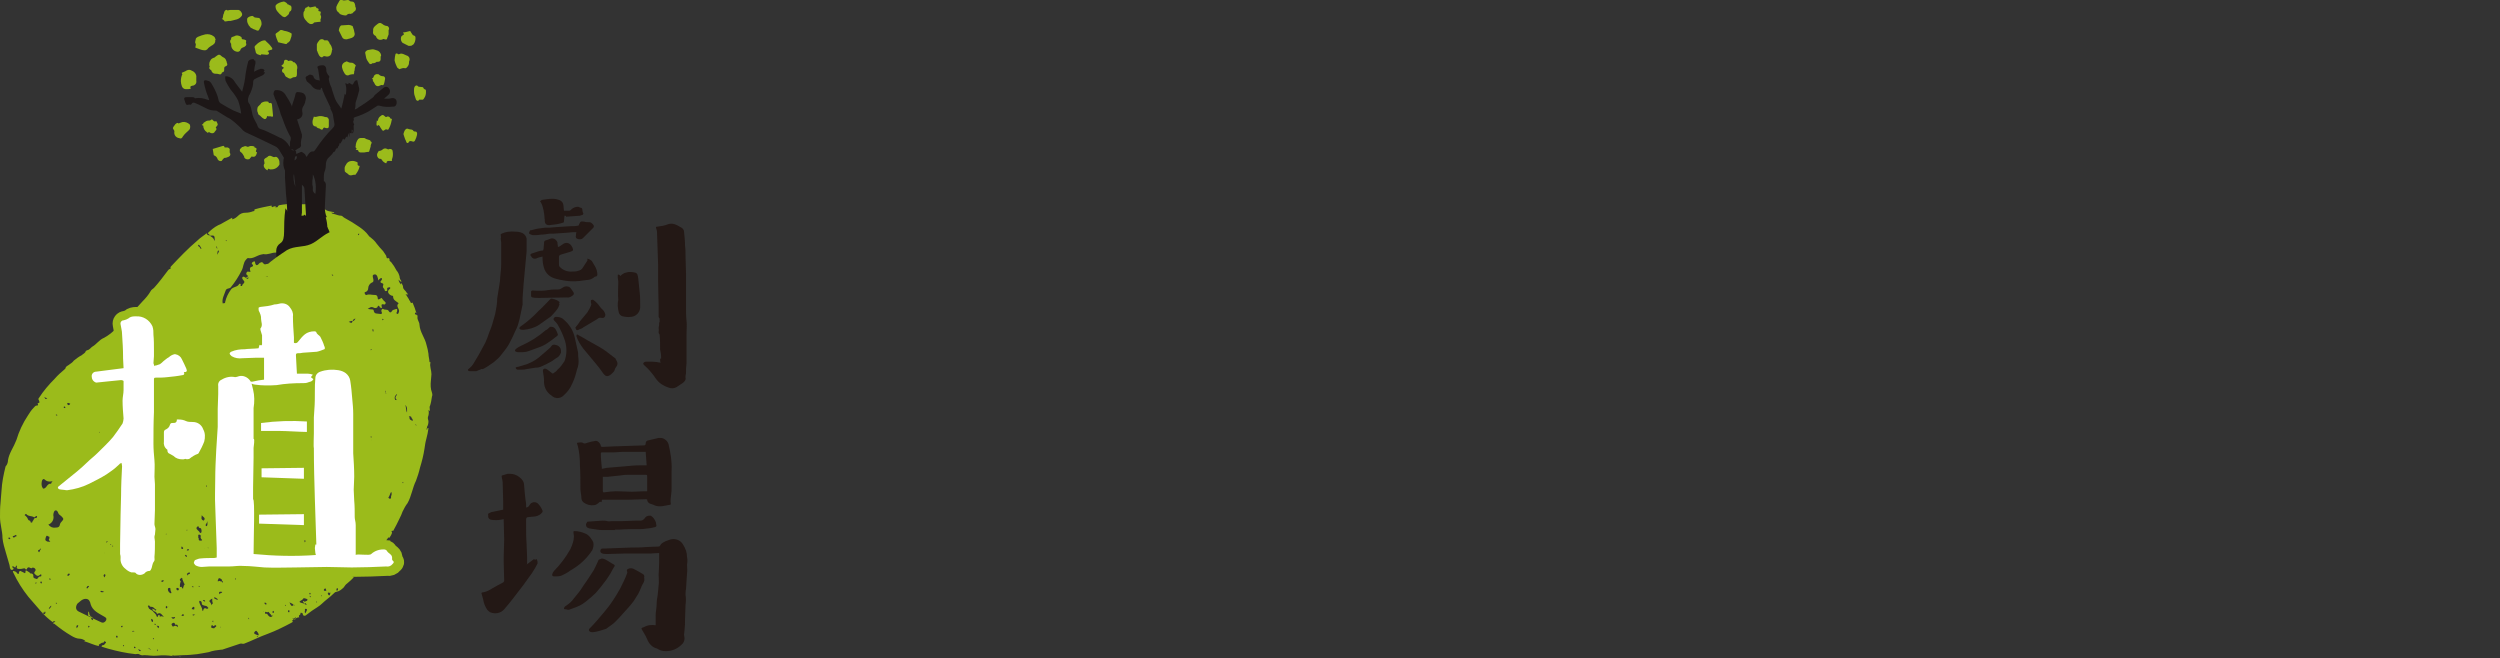 <?xml version="1.0" encoding="utf-8"?>
<!-- Generator: Adobe Illustrator 21.1.0, SVG Export Plug-In . SVG Version: 6.00 Build 0)  -->
<svg version="1.1" id="圖層_1" xmlns="http://www.w3.org/2000/svg" xmlns:xlink="http://www.w3.org/1999/xlink" x="0px" y="0px"
	 viewBox="0 0 501.8 132.1" style="enable-background:new 0 0 501.8 132.1;" xml:space="preserve">
<rect x="0" y="0" width="501.8" height="132.1" fill="#333333" stroke="none"/>
<style type="text/css">
	.st0{fill:#231815;}
	.st1{fill:none;}
	.st2{fill:#040101;}
	.st3{fill:#9BBB1B;}
	.st4{fill:#F8F7F7;}
	.st5{fill:#403A36;}
	.st6{fill:#716863;}
	.st7{fill:#4A433F;}
	.st8{fill:#857D78;}
	.st9{fill:#CDC9C6;}
	.st10{fill:#FFFFFF;}
	.st11{fill:#FDFDFD;}
	.st12{fill:#36302D;}
	.st13{fill:#423B37;}
	.st14{fill:#6A615C;}
	.st15{fill:#3E3835;}
	.st16{fill:#1D1717;}
	.st17{fill:#9BBB1B;stroke:#9BBB1B;stroke-width:3.77;stroke-miterlimit:10;}
</style>
<title>logo_1</title>
<g id="圖層_2">
	<g id="圖層_1-2">
		<path class="st0" d="M132.6,72.8c-0.1-0.2-0.1-0.4-0.1-0.6s0-0.3,0.2-0.2c0-0.4,0-0.9-0.1-1.3c0-0.2-0.1-0.3-0.1-0.5
			c0-1,0-2-0.1-3c0-0.1-0.1-0.2-0.1-0.2c-0.1-0.1-0.1-0.3-0.1-0.5c0.1-0.2,0-0.5,0-0.7s0.1-0.4,0.1-0.5s0-0.1,0-0.2
			c0-0.2,0-0.3,0-0.5l0.1,0.2c0-0.3,0-0.5,0-0.8c0-0.1-0.2-0.3-0.2-0.4c0-0.7,0-1.4,0-2.1c0-1.7-0.1-3.3-0.1-5c0-1.1,0-2.2,0-3.3
			c-0.1-2-0.1-3.9-0.2-5.9c0-0.5,0-1-0.2-1.5c-0.1-0.1,0-0.3,0.1-0.3h0.1c0.8-0.1,1.5-0.2,2.2-0.5c0.6-0.2,1.2-0.1,1.8,0.2
			c0.3,0.2,0.6,0.3,0.9,0.5c0.3,0.2,0.5,0.5,0.5,0.8c0.1,0.9,0.2,1.9,0.2,2.8c0.1,0.7,0.1,1.4,0.1,2.1c0,1.2,0.1,2.4,0.1,3.6
			c0,1.1,0,2.2,0,3.3s0,2.3,0,3.4c0,0.9,0,1.8,0.1,2.7c0.1,0.9,0,1.7,0,2.6s0,1.4,0,2.2s0,1.7,0,2.6c0,0.4,0,0.8,0,1.1
			s-0.1,0.8-0.1,1.2c0,0.2,0,0.4,0,0.7s-0.1,0.4-0.1,0.7c0,0.1,0,0.2,0,0.3c0.1,0.5-0.2,0.8-0.6,1.1c-0.4,0.3-0.8,0.5-1.2,0.8
			c-0.5,0.3-1.1,0.3-1.6,0.1c-0.9-0.3-1.8-0.8-2.4-1.6c-0.2-0.2-0.3-0.4-0.5-0.7c-0.6-0.8-1.2-1.5-2-2.2c-0.1-0.1-0.2-0.2-0.2-0.3
			s0.2-0.4,0.5-0.4c0.5,0,0.9,0,1.4,0S132,72.7,132.6,72.8z"/>
		<path class="st0" d="M134.6,101.3c-0.4,0.1-0.7,0.1-1.1,0.2c-0.8,0.2-1.7,0.2-2.4-0.2c-0.2-0.1-0.4-0.1-0.6-0.2
			c-0.3-0.1-0.6-0.4-0.6-0.8c0,0-0.1-0.1-0.2-0.1c-1.1,0-2.3,0.1-3.4,0.1c-0.6,0-1.2,0-1.8,0h-2.4c-0.3,0-0.7,0-1,0s-0.3,0-0.3,0.2
			s-0.1,0.4-0.3,0.2c0,0-0.1,0-0.2,0.1c-0.3,0.3-0.7,0.6-1.1,0.6c-0.7,0.1-1.4-0.1-2-0.5c-0.3-0.2-0.5-0.6-0.5-0.9
			c0-0.6-0.2-1.3-0.2-1.9c0-1.6,0-3.2-0.1-4.8c0-1.2-0.1-2.5-0.4-3.7c-0.1-0.2-0.1-0.4-0.2-0.7c0.3-0.1,0.6-0.1,0.8-0.1
			c0.1,0,0.3,0,0.4,0.1c0.3,0.2,0.5,0.1,0.8,0c0.6-0.2,1.1-0.3,1.7-0.4c0.4-0.1,1,0.4,1.1,1c0,0.1,0.1,0.2,0.3,0.2l0,0l2.2-0.1
			l3.1-0.1l3-0.1c0.3,0,0.4-0.1,0.4-0.4s0.2-0.6,0.5-0.6l2.1-0.5c0.2,0,0.4,0,0.5,0c0.7,0.1,1.3,0.6,1.5,1.3
			c0.4,1.7,0.7,3.5,0.6,5.2c0,1.1,0,2.2,0,3.3c0,0.6,0,1.1-0.1,1.7s-0.1,0.9-0.1,1.4C134.7,101,134.6,101.2,134.6,101.3z M121,95.7
			c0,1,0,1.9,0,2.8c0,0.3,0.1,0.4,0.4,0.3c0.8-0.1,1.6-0.2,2.3-0.2c1.1,0,2.1,0.1,3.2,0.1c0.8,0,1.7-0.1,2.5-0.1h0.5
			c0-0.3,0-0.6,0-0.8c0-0.7,0-1.4,0-2.1c0-0.4,0-0.4-0.4-0.4h-3.2c-0.5,0-1,0-1.5,0.1c-0.9,0.1-1.9,0.2-2.8,0.3
			C121.7,95.7,121.3,95.7,121,95.7z M129.6,90.7h-3.3c-0.5,0-1,0-1.5,0s-1,0.1-1.6,0.1c-0.8,0-1.6,0-2.4,0c-0.1,0-0.2,0.1-0.2,0.2
			c0,1,0.1,1.9,0.2,2.9c0,0.1,0,0.1,0,0.2c0.4-0.1,0.7-0.1,1-0.2l3.6-0.3c1-0.1,2-0.2,3.1-0.2c0.4,0,0.8,0,1.3,0L129.6,90.7z"/>
		<path class="st0" d="M131.6,125.5c0-0.6,0-1.3,0-2s0.2-1.5,0.2-2.2s0.1-1.2,0.2-1.8s0.1-1.3,0.2-2s0-1.4,0-2.1s0.1-1.5,0.1-2.3
			s0-1.4,0-2.1c-0.6,0-1.1,0.1-1.7,0.1c-1,0-2.1,0-3.1,0c-0.7,0-1.3,0-2,0l-3.6,0.1c-0.3,0-0.7,0-1-0.1s-0.4-0.3-0.4-0.5
			s0.1-0.5,0.4-0.5s0.3,0,0.5,0l5.3-0.2c1,0,2,0,3-0.1c0.8,0,1.6-0.1,2.5-0.1c0.1,0,0.3-0.1,0.3-0.2c0.1-0.2,0.2-0.3,0.3-0.4
			c0.5-0.4,1.1-0.6,1.7-0.8c1-0.3,2.1,0.1,2.6,1c0.5,0.8,0.8,1.6,0.8,2.5c0.1,0.5,0.1,1,0,1.5c0,0.6,0.1,1.2,0,1.8
			c-0.1,1-0.1,2-0.2,3.1c-0.1,0.4-0.1,0.8-0.1,1.2c0.1,0.7,0.1,1.3,0,2c0,1-0.1,1.9-0.1,2.9c0,0.7,0,1.4-0.1,2.2
			c0,0.3-0.1,0.6-0.1,0.9c0,0.2,0.1,0.5,0.1,0.7c0,0.5-0.2,1-0.6,1.3c-0.8,0.8-1.9,1.3-3.1,1.3c-0.6,0-1.1-0.1-1.6-0.4
			c-0.2-0.1-0.3-0.2-0.5-0.2c-0.8-0.3-1.4-1-1.7-1.8c-0.3-0.7-0.7-1.3-1.1-2c0-0.1-0.1-0.2,0-0.2c0.1-0.1,0.2-0.2,0.4-0.2
			C130.1,125.4,130.8,125.4,131.6,125.5C131.6,125.6,131.5,125.6,131.6,125.5z"/>
		<path class="st0" d="M100.5,47c0.9-0.5,2-0.6,3-0.5c0.5,0,1,0.1,1.4,0.3s0.7,0.6,0.8,1.1c0,0.9,0,1.8,0,2.6
			c-0.1,1.1-0.2,2.2-0.3,3.2s-0.2,2.2-0.3,3.3c-0.1,0.9-0.1,1.8-0.2,2.7c0,0.5,0,0.9,0,1.4c-0.2,1-0.4,1.9-0.6,2.9
			c-0.2,0.8-0.4,1.6-0.8,2.3c-0.4,0.9-0.8,1.8-1.3,2.7c-0.4,0.7-0.9,1.4-1.5,2.1c-0.4,0.6-1,1.1-1.6,1.6c-0.7,0.5-1.4,1-2.2,1.4
			c-0.1,0-0.2-0.1-0.3,0c-0.3,0.1-0.7,0.3-1,0.4c-0.2,0-0.4,0-0.6,0s-0.4,0-0.6,0c-0.1,0-0.3,0-0.4-0.1c-0.1,0-0.1-0.3,0-0.3
			c0.5-0.4,0.9-0.8,1.2-1.4c0.3-0.5,0.6-1,0.9-1.5c0.4-0.8,0.9-1.6,1.3-2.4c0.3-0.6,0.5-1.2,0.7-1.8s0.5-1.2,0.7-1.9
			s0.4-1.4,0.6-2.1c0.2-1,0.4-2.1,0.4-3.1c0.1-0.8,0.3-1.7,0.4-2.5c0.1-0.6,0.2-1.2,0.2-1.8c0.1-0.9,0.2-1.8,0.2-2.7
			c0-1.4,0-2.8,0-4.2c0-0.3-0.1-0.5-0.1-0.8C100.6,47.7,100.5,47.4,100.5,47z"/>
		<path class="st0" d="M105.6,113.4l1.6-1.2c0.2,0.3,0.3,0.1,0.5,0c0.1,0.2,0.2,0.4,0.2,0.7c0,0.1,0,0.1,0,0.2
			c-0.3,0.6-0.7,1.3-1.1,1.9c-0.6,0.8-1.2,1.7-1.8,2.5s-1.3,1.7-2,2.6s-1.2,1.5-1.8,2.2c-0.7,0.8-1.8,1-2.8,0.6
			c-0.2-0.1-0.4-0.3-0.6-0.5c-0.4-0.6-0.7-1.3-0.8-2c-0.1-0.4-0.2-0.7-0.3-1.1c-0.1-0.2-0.1-0.4,0.2-0.4c0.7-0.1,1.3-0.4,1.9-0.8
			c0.7-0.4,1.4-0.8,2.2-1.2c0.1-0.1,0.2-0.2,0.2-0.4c0-1.2-0.1-2.5-0.1-3.7c0-0.3,0-0.7,0-1c0-1.2,0.1-2.3,0.1-3.5
			c0-1.3-0.1-2.7-0.1-4v-0.1c-0.5,0.1-0.9,0.2-1.4,0.2c-0.4,0-0.8,0-1.2-0.1c-0.4-0.1-0.6-0.5-0.5-0.8c0-0.1-0.1-0.4,0-0.4
			c0.2-0.1,0.4-0.2,0.6-0.3c0.8-0.2,1.6-0.3,2.4-0.5c0-0.5,0-1,0-1.6c0-1.2-0.1-2.4-0.1-3.7c0-0.4-0.1-0.8-0.2-1.3
			c0-0.2-0.1-0.2,0.2-0.3s0.7-0.2,1-0.3c0.1,0,0.3,0,0.4,0c0.7,0,1.4,0.2,2,0.7c0.5,0.4,0.9,0.9,0.9,1.6c0.1,1.2,0.2,2.5,0.4,3.7
			c0,0.2,0,0.4,0,0.6c0,0.1,0.1,0.2,0.1,0.2c0.1-0.1,0.1-0.1,0.2-0.1c0.4-0.2,0.4-0.7,0.9-0.9c0.4-0.2,0.9-0.1,1.2,0.2
			c0.4,0.4,0.7,0.9,0.9,1.4c0.1,0.3-0.2,0.5-0.4,0.7c-0.4,0.3-0.9,0.5-1.5,0.5c-0.3,0-0.7,0.1-1,0.1s-0.4,0.2-0.4,0.5s0,0.8,0,1.1
			c0,1.3,0,2.5,0.1,3.8c0,0.9,0.1,1.7,0.1,2.6c0,0.5,0,1,0,1.5C105.6,113.3,105.6,113.4,105.6,113.4z"/>
		<path class="st0" d="M109.2,76.3c0-0.3-0.1-1-0.2-1.6c0-0.2-0.1-0.5,0.1-0.6c0.2-0.2,0.5-0.1,0.8,0.1s0.6,0.5,0.9,0.7
			c0.1,0.1,0.2,0.1,0.3,0c0.3-0.2,0.6-0.4,0.8-0.7c0.6-0.5,1-1.1,1.4-1.7c0.5-1.3,0.5-2.8,0.1-4.1c-0.4-1.2-0.9-2.3-1.5-3.3
			c-0.2-0.3-0.4-0.5-0.6-0.7s-0.2-0.3-0.2-0.4c0.1-0.2,0.2-0.4,0.5-0.4c0.5,0,1.1,0.1,1.5,0.5c1.2,1,2,2.3,2.3,3.8
			c0.2,0.9,0.4,1.8,0.6,2.7c0.1,0.4,0,0.9,0.1,1.3c0.1,0.8,0,1.6-0.3,2.3c-0.2,0.9-0.5,1.9-0.9,2.7c-0.4,1-1,1.8-1.8,2.5
			c-0.5,0.5-1.2,0.6-1.8,0.4c-0.2-0.1-0.4-0.2-0.6-0.4C109.6,78.7,109.1,77.5,109.2,76.3z"/>
		<path class="st0" d="M117.9,51.9c0.2,0.1,0.4,0.1,0.5,0.2c0.2,0.1,0.3,0.2,0.4,0.3c0.2,0.3,0.4,0.7,0.6,1c0.3,0.5,0.5,1.1,0.5,1.7
			c0,0.2-0.1,0.4-0.3,0.4h-0.1c-0.1,0-0.2,0.1-0.3,0.2c-0.4,0.3-0.9,0.5-1.4,0.5c-0.5,0.1-1,0.1-1.5,0.2c-1,0.1-2.1,0.1-3.1-0.1
			c-0.6-0.1-1.2-0.2-1.8-0.4c-1.1-0.3-1.9-1.1-2.2-2.1c-0.2-0.6-0.3-1.3-0.3-2c0-0.1,0-0.1,0-0.3c-0.5,0.1-0.9,0.2-1.3,0.4
			c-0.3,0.1-0.7,0-0.9-0.3c0-0.1-0.1-0.2-0.2-0.3c-0.1-0.2,0-0.3,0.2-0.4c0.4-0.1,0.8-0.3,1.2-0.4s0.6-0.2,0.9-0.2s0.2-0.1,0.3-0.3
			c0-0.4,0.1-0.8,0.1-1.2s0.1-0.5,0.5-0.6s0.5-0.2,0.8-0.3c0.6-0.2,1.2,0.2,1.4,0.8c0,0.1,0,0.1,0,0.2c0,0.2,0.1,0.4,0.1,0.7
			c0.1-0.1,0.3-0.1,0.4-0.2L113,49c0.5-0.4,1.2-0.3,1.6,0.2c0.1,0.1,0.1,0.2,0.2,0.3c0,0.1,0.1,0.1,0.1,0.2c0.2,0.5,0.2,0.6-0.3,0.8
			c-0.7,0.2-1.3,0.4-2,0.6c-0.3,0.1-0.4,0.2-0.4,0.5c0,0.5,0,1,0,1.5c0,0.1,0,0.3,0.1,0.4c0.7,0.8,1.7,1.1,2.7,1
			c0.3,0,0.6,0,0.9-0.1c0.5-0.1,0.9-0.3,1.1-0.7c0.3-0.5,0.6-0.9,0.9-1.4L117.9,51.9z"/>
		<path class="st0" d="M119,126.9c-0.5,0-0.7-0.1-0.8-0.4c0-0.1,0-0.2,0.1-0.3c1.1-1.1,2.1-2.3,3.1-3.5c1.2-1.4,2.2-3,3.1-4.6
			c0.5-1,1-2,1.4-3.1c0-0.1,0-0.1,0-0.2c-0.2-0.4,0-0.6,0.4-0.7s0.8,0,1.1,0.2c0.6,0.3,1.1,0.6,1.6,0.9c0.2,0.1,0.4,0.3,0.3,0.7
			c0,0,0,0,0,0.1c0.2,0.8-0.4,1.2-0.6,1.9c-0.2,0.5-0.4,0.9-0.6,1.3c-0.4,0.6-0.7,1.2-1.1,1.7c-0.6,0.8-1.3,1.5-2,2.3
			c-0.5,0.6-1.1,1.2-1.6,1.7s-1.1,0.8-1.7,1.3C120.8,126.5,119.9,126.8,119,126.9z"/>
		<path class="st0" d="M124.5,55.4c0.3-0.3,0.7-0.6,1.2-0.7c0.6-0.2,1.2-0.1,1.7,0c0.6,0.1,0.6,0.6,0.7,1.1c0.1,1,0.2,2,0.3,2.9
			s0.1,1.8,0.1,2.7c0.1,1.1-0.7,2.1-1.8,2.2h-0.1c-0.5,0.1-1.1,0-1.6-0.1c-0.4-0.1-0.7-0.4-0.8-0.8c-0.2-0.8-0.3-1.7-0.1-2.5
			c-0.1-1.2,0-2.4,0-3.7c0-0.3-0.1-0.6-0.1-0.8s0-0.3,0-0.5s0.3,0,0.4,0C124.4,55.3,124.4,55.3,124.5,55.4z"/>
		<path class="st0" d="M113.2,122.2c0-0.3,0.2-0.5,0.4-0.6c0.6-0.4,1.2-0.9,1.6-1.5c0.6-0.8,1.3-1.5,1.8-2.4
			c0.8-1.1,1.5-2.2,2.2-3.3c0.3-0.6,0.6-1.2,0.9-1.9c0-0.1,0.1-0.2,0.2-0.2c0.2-0.1,0.3-0.1,0.5-0.2c0.2,0,0.5,0.1,0.7,0.2
			c0.6,0.3,1.1,0.7,1.7,1c0.3,0.2,0.2,0.3,0,0.6s-0.4,0.7-0.6,1.1c-0.4,0.6-0.8,1.3-1.3,1.9c-0.5,0.7-1.1,1.4-1.7,2.1
			c-0.5,0.5-1.1,1-1.7,1.5s-1.3,1-2.1,1.3c-0.5,0.2-1.1,0.4-1.6,0.6c-0.2,0-0.4,0-0.6-0.1C113.4,122.3,113.3,122.3,113.2,122.2z"/>
		<path class="st0" d="M115.2,107.6l-0.1-0.7c0-0.2,0-0.3,0.2-0.3c0.8,0,1.5,0.2,2.2,0.5c0.5,0.2,0.9,0.6,1.2,1.1
			c0.2,0.2,0.3,0.5,0.4,0.7c0.1,0.5,0,1-0.2,1.5c-1.1,1.7-2.6,3.1-4.4,4.1c-0.5,0.4-1.1,0.7-1.7,1c-0.5,0.2-1,0.2-1.5,0.2
			s-0.6-0.3-0.3-0.8c0.1-0.1,0.1-0.2,0.2-0.3c1.3-1.3,2.4-2.8,3.3-4.4C114.9,109.3,115.2,108.5,115.2,107.6z"/>
		<path class="st0" d="M115.8,67.1c0.4,0.2,0.7,0.4,1.1,0.6c1.3,0.8,2.7,1.5,4,2.3c0.8,0.5,1.5,1.1,2.3,1.7c0.1,0.1,0.2,0.1,0.3,0.2
			c0.1,0.2,0.2,0.4,0.3,0.6c0.2,0.3,0.2,0.8-0.1,1.1c-0.1,0.2-0.3,0.4-0.3,0.6c-0.1,0.4-0.4,0.6-0.7,0.9c-0.2,0.2-0.4,0.3-0.7,0.4
			c-0.2,0-0.4,0-0.6-0.2s-0.4-0.4-0.5-0.6c-0.4-0.6-0.8-1.1-1.3-1.7c-0.8-1-1.7-2-2.5-3c-0.6-0.8-1.1-1.6-1.4-2.5
			C115.7,67.4,115.7,67.3,115.8,67.1L115.8,67.1z"/>
		<path class="st0" d="M113.3,43.3c0,0.4-0.1,0.8-0.1,1.1c0,0.2-0.1,0.3-0.2,0.3c-0.9,0.3-1.8,0.4-2.8,0.5c-0.4,0-0.7-0.2-0.8-0.5
			c-0.1-0.3,0-0.6-0.1-0.8c0-0.6-0.1-1.1-0.2-1.7c-0.1-0.4-0.2-0.9-0.4-1.3c0-0.1-0.1-0.1-0.1-0.2l-0.2-0.3c0.2-0.1,0.3-0.3,0.5-0.3
			c0.7-0.1,1.3-0.2,2-0.2c0.5,0,1,0.1,1.5,0.3c0.4,0.2,0.7,0.6,0.7,1.1c0,0.3,0.1,0.7,0.1,1c0.4,0,0.8,0,1.1,0
			c0.1,0,0.2-0.1,0.3-0.2c0.4-0.4,0.9-0.6,1.4-0.6c0.2,0,0.4,0.2,0.6,0.2s0.3,0.2,0.3,0.5c0,0.2,0.1,0.5,0.2,0.7
			c0,0-0.1,0.1-0.1,0.2c-0.2,0.1-0.4,0.1-0.6,0.2l-2.8,0.2C113.7,43.3,113.5,43.3,113.3,43.3z"/>
		<path class="st0" d="M123.5,106.4c-0.8,0-1.7,0-2.5,0s-1.7-0.2-2.5-0.3c-0.2,0-0.4-0.1-0.6-0.2c-0.3-0.2-0.4-0.7-0.1-1
			c0,0,0,0,0-0.1c0.1-0.1,0.2-0.1,0.3-0.1c0.9-0.1,1.9-0.1,2.8-0.2c0.3,0,0.7,0,1,0.1s0.6,0,0.9,0h2.1l2.7-0.1h1
			c0.4,0,0.7-0.3,0.9-0.6c0.2-0.3,0.6-0.4,1-0.4h0.1c0.4,0.2,0.7,0.6,0.9,1c0.1,0.2,0.2,0.4,0.2,0.7c0.1,0.3,0.1,0.5-0.2,0.6
			s-0.6,0.1-0.9,0.2c-0.6,0.1-1.1,0.1-1.7,0.2c-1.5,0-3,0-4.5,0.1h-1L123.5,106.4z"/>
		<path class="st0" d="M115.7,46.6c-0.6,0-1.1,0-1.7,0.1l-2.9,0.2c-0.3,0-0.5,0-0.8,0c-0.6,0.1-1.2,0.2-1.8,0.2
			c-0.5,0.1-1,0.1-1.5,0.1c-0.2,0-0.4-0.1-0.6-0.2c-0.1-0.1-0.3-0.1-0.2-0.3s0.1-0.5,0.4-0.5h0.1c0.9-0.3,1.8-0.4,2.7-0.5
			c0.3,0,0.6,0,0.9,0c0.4,0,0.7-0.1,1.1-0.1l3.1-0.2c0.5,0,1,0,1.5-0.1c0.1,0,0.2-0.1,0.2-0.2c0.3-0.7,0.4-0.7,1.1-0.6
			c0.3,0.1,0.7,0.1,1,0.1c0.4,0,0.7,0.4,0.9,0.7c0,0.1,0,0.3-0.1,0.4c-0.6,0.6-1.1,1.1-1.7,1.7l-0.4,0.4c-0.3,0.3-0.8,0.3-1.2,0.1
			c-0.2-0.1-0.3-0.4-0.2-0.6C115.6,47.1,115.6,46.9,115.7,46.6z"/>
		<path class="st0" d="M112.4,60.7c-0.3,0.1-0.3,0.1-0.1,0.3v0.1c-0.1,0.3-0.2,0.6-0.4,0.9c-0.4,0.5-0.8,1-1.3,1.5
			c-0.8,0.6-1.6,1.1-2.4,1.7c-0.9,0.6-2,0.9-3.1,1c-0.2,0-0.5,0-0.7-0.1s-0.2-0.3,0-0.5c1.3-0.9,2.6-2,3.7-3.2
			c0.8-0.7,1.5-1.5,2.3-2.3c0.1-0.2,0.4-0.2,0.6-0.1C111.5,60.1,112,60.3,112.4,60.7z"/>
		<path class="st0" d="M110.4,65.6L110.4,65.6c1-0.1,1.2,0.6,1.5,1.3c0,0.1,0.1,0.3,0.1,0.3c-0.1,0.2-0.2,0.3-0.4,0.4
			c-0.3,0.2-0.6,0.5-0.9,0.7c-0.7,0.5-1.4,1-2.2,1.3c-0.9,0.3-1.8,0.7-2.8,1c-0.5,0.1-0.9,0.1-1.4,0.1c-0.2,0-0.5,0-0.7-0.1
			c-0.3-0.1-0.3-0.3-0.1-0.5c0.3-0.3,0.7-0.5,1.1-0.7c1.8-0.8,3.4-1.8,4.9-3.1C109.8,66.2,110.1,65.9,110.4,65.6z"/>
		<path class="st0" d="M103.6,73.7c0.2,0,0.3-0.1,0.5-0.1l1-0.3c1.1-0.3,2.1-0.8,3-1.5c0.7-0.6,1.4-1.2,2.2-1.9
			c0.1-0.1,0.1-0.1,0.2-0.2c0.4-0.6,0.6-0.6,1.3-0.4c0.5,0.2,0.8,0.6,0.8,1.1c0,0.1,0,0.2,0,0.4c-0.2,0.4-0.4,0.8-0.8,1
			s-0.8,0.6-1.2,0.8c-0.6,0.3-1.1,0.6-1.8,0.9c-0.4,0.2-0.8,0.3-1.3,0.3c-0.6,0.1-1.2,0.2-1.9,0.3c-0.3,0.1-0.7,0.1-1.1,0.1
			c-0.2,0-0.4,0-0.6,0s-0.4-0.2-0.4-0.5C103.6,73.8,103.6,73.8,103.6,73.7z"/>
		<path class="st0" d="M113.8,59.7c-1.8,0-3.7,0.1-5.6,0.1c-0.5,0-0.9,0-1.3-0.1c-0.2,0-0.3-0.2-0.3-0.3c0-0.3,0-0.6,0-0.9
			c0-0.1,0.2-0.2,0.3-0.2c1.1,0.1,2.2,0.1,3.3-0.1c0.6-0.1,1.2-0.1,1.8-0.1c0.4,0,0.7-0.2,1-0.4c0.4-0.3,1-0.3,1.4,0
			c0.2,0.2,0.4,0.5,0.6,0.8c0.1,0.2,0.3,0.3,0.1,0.7C114.7,59.5,114.3,59.8,113.8,59.7z"/>
		<path class="st0" d="M121.5,63.1c0,0.6-0.3,0.8-0.8,0.7s-0.6,0.1-0.9,0.3l-2.7,1.6c-0.2,0.2-0.5,0.3-0.8,0.4
			c-0.4,0.3-0.7,0.2-0.8-0.3c0-0.1,0-0.1,0.1-0.2c0.3-0.4,0.6-0.7,0.8-1.1c0.5-0.6,1-1.2,1.5-1.8c0.3-0.5,0.6-1,0.8-1.6
			c0-0.1-0.1-0.3-0.1-0.4s0-0.3,0-0.4s0.4-0.2,0.5-0.1c0.3,0.2,0.5,0.4,0.8,0.7s0.5,0.7,0.8,1c0.1,0.1,0.3,0.3,0.4,0.4
			C121.2,62.4,121.4,62.7,121.5,63.1z"/>
		<path class="st1" d="M43.7,47.6L43.7,47.6L43.7,47.6L43.7,47.6L43.7,47.6z"/>
		<path class="st1" d="M43.7,47.6L43.7,47.6L43.7,47.6z"/>
		<path class="st2" d="M36.3,131.8L36.3,131.8z"/>
		<path class="st2" d="M43.7,47.5L43.7,47.5L43.7,47.5z"/>
		<path class="st3" d="M86.4,72.8c0-0.1-0.1-0.2-0.1-0.2c-0.1,0.2-0.1,0.2-0.1,0c0-0.5-0.2-1-0.2-1.6c-0.1-0.6-0.2-1.2-0.4-1.8
			c-0.3-1.4-1.3-2.5-1.4-4c0-0.6-0.5-1-0.4-1.6v-0.2v-0.1h-0.1l-0.2-0.2c-0.3,0.1-0.2-0.2-0.2-0.3s0.1-0.1,0.2,0l0.1,0.1
			c-0.2-0.7-0.5-1.5-0.8-2.2c-0.1,0,0,0.2-0.1,0.1c-0.4,0.1-0.3-0.4-0.5-0.5c-0.1,0-0.1-0.1-0.1-0.2L81.4,59c0.2,0,0.3,0.3,0.4,0.1
			s-0.1-0.2-0.2-0.4c-0.2-0.4-0.7-0.6-0.7-1.1c0-0.3-0.2-0.6-0.4-0.8c-0.1,0.1,0,0.2-0.1,0.3c-0.1-0.3-0.4-0.6-0.4-1
			c0.2,0.2,0.3,0.5,0.6,0.4c-0.2-0.3-0.4-0.6-0.4-1c-0.1-0.4-0.3-0.9-0.6-1.2c-0.3-0.6-0.7-1.2-1.1-1.7c-0.1-0.1-0.4-0.2-0.3-0.5
			c0-0.1-0.1-0.3-0.2-0.3c-0.5,0.2-0.4-0.3-0.5-0.5c-0.2-0.3-0.4-0.6-0.6-0.9c-0.5-0.5-0.9-1-1.3-1.5c-0.4-0.6-0.9-1-1.4-1.4
			c-0.1,0-0.1-0.1-0.2-0.2c-0.5-0.7-1.1-1.2-1.8-1.7c-1-0.7-2-1.3-3.1-1.9c-0.2-0.1-0.4-0.4-0.6-0.4c-0.6,0-1.1-0.3-1.7-0.4
			c-0.1,0-0.2-0.1-0.3-0.2c0.2-0.1,0.5,0.2,0.6-0.1c-0.7-0.2-1.4-0.1-2-0.7H65c-0.6,0-1.2-0.1-1.7-0.5c-0.1-0.1-0.3-0.1-0.5-0.1
			c-0.1,0-0.1-0.1-0.1-0.2s-0.2,0-0.3,0.1s-0.7,0.2-0.8,0s-0.3-0.3-0.5-0.2h-2c-1-0.1-2.1,0-3.1,0.2c0,0.1-0.1,0.1-0.2,0.1
			c0,0.4-0.3,0.3-0.5,0.3s0.1-0.1,0.1-0.2c-0.2,0-0.4,0-0.6,0.1c-0.1,0.1-0.2,0.1-0.3,0c-0.1-0.2,0.1,0,0.1-0.1s0-0.1-0.1-0.1
			s-0.1,0-0.2,0c-1,0.2-2.1,0.4-3.1,0.7c-0.1,0-0.2,0.1-0.1,0.1c0,0.3-0.2,0.3-0.3,0.3c-0.5,0.2-1,0.3-1.6,0.3c-0.5,0-1,0.2-1.4,0.6
			c-0.3,0.3-0.7,0.6-1.1,0.7c0,0,0,0-0.1,0s0.1-0.1,0-0.3c-0.6,0.3-1.2,0.7-1.8,1c-0.3,0.2-0.7,0.4-1,0.5c-0.8,0.4-1.5,1-2.1,1.6
			c0.1,0.2,0.4,0.2,0.4,0.5h0.1l0,0c0.8-0.1,0.9,0,0.9,0.8c0,0.1,0,0.2-0.1,0.2c-0.1-0.6-0.5-0.7-0.9-1l0,0l0,0
			c-0.2-0.1-0.6-0.1-0.6-0.5c-0.6,0.5-1.3,0.9-1.9,1.5c-1.9,1.6-3.6,3.4-5.3,5.2l-0.1,0.2c0.2,0.2-0.1,0.3-0.1,0.3
			c-0.2,0-0.3,0.2-0.4,0.3c-0.9,1.2-1.8,2.4-2.8,3.5c-0.2,0.2-0.5,0.3-0.7,0.7c-0.4,0.7-1,1.4-1.6,2c-1.7,1.9-3.4,3.7-5.3,5.4
			c-0.7,0.8-1.5,1.4-2.4,1.9c-1,0.4-1.5,1.3-2.4,1.8c-0.3,0.2-0.5,0.6-1,0.7c-0.1,0-0.2,0.1-0.3,0.2c-0.1,0.4-0.5,0.5-0.8,0.8
			c-0.6,0.3-1.1,0.7-1.6,1.1c-0.2,0.3-0.5,0.5-0.8,0.7c-0.2,0.2-0.5,0.3-0.7,0.5S13.2,74,13,74.1c-0.7,0.6-1.4,1.2-2,1.9
			c-1.2,1.2-2.3,2.5-3.2,3.9c0,0-0.1,0.1-0.1,0.2c0.3,0.7,0.3,0.7,0,0.8c-0.1,0-0.2,0-0.1,0.2c0.1,0.1,0,0.3-0.1,0.3H7.4
			c-0.3,0-0.4,0.2-0.6,0.4c-0.5,0.5-0.9,1.1-1.2,1.6c-1,1.5-1.8,3.2-2.3,4.9c-0.3,0.7-0.6,1.4-1,2.1c-0.3,0.6-0.6,1.3-0.7,2
			c0,0.3-0.1,0.7-0.3,1c-0.1,0.1-0.2,0.2-0.2,0.3c-0.4,1.6-0.7,3.1-0.8,4.8c-0.1,0.8-0.1,1.7-0.2,2.5S0,102.9,0,103.8
			c0,1.4,0.5,2.8,0.5,4.2c0.1,1,0.4,2,0.7,3c0.2,0.8,0.5,1.6,0.7,2.4c0.1,0.3,0,0.8,0.4,1c0.1-0.1,0.3,0.1,0.4-0.2s-0.2-0.2-0.2-0.3
			s-0.1-0.1,0-0.2s0.1,0,0.2,0s0.4,0.5,0.5-0.1l0.1-0.1c0,0,0.1,0.1,0.1,0.2c-0.2,0.5,0.3,0.5,0.5,0.5c0.3,0,0.5,0,0.8-0.1
			c0.2,0,0.2-0.1,0.4,0.1c0,0.1,0.1,0.1,0.2,0.1c0,0,0.1,0,0.1-0.1c0.2-0.5,0.5-0.3,0.7-0.2s0.2,0.1,0.3,0s0.4-0.1,0.6,0.1
			s0.2,0.4,0,0.6l0,0c-0.3,0.4,0,0.5,0.2,0.7s0.5,0.3,0.8,0c0.1-0.1,0.3-0.2,0.3,0c0,0.1,0,0.3-0.1,0.3H8.1c-0.2,0-0.3,0.1-0.4,0.2
			s-0.2,0.4-0.4,0.3s-0.7-0.1-0.6-0.6c0-0.3-0.2-0.5-0.5-0.5l0,0c-0.1,0-0.2,0-0.2-0.1s-0.3-0.2-0.4-0.3c-0.3-0.2-0.5-0.4-0.5,0.2
			c0,0.1-0.1,0.2-0.2,0.1c-0.2-0.1-0.4-0.2-0.6-0.3c-0.3-0.2-0.4-0.1-0.5,0.2c0,0.1,0,0.3-0.1,0.3s-0.3-0.1-0.3-0.2
			c-0.2-0.3-0.4-0.3-0.7-0.4c-0.2,0.1-0.1,0.2,0,0.4c0.8,1.7,1.8,3.3,3,4.8c0.9,1,1.7,2,2.6,3c0.7,0.8,1.5,1.5,2.3,2.1
			c0-0.2,0.1-0.2,0.3-0.2s0.2,0.1,0.2,0.1s-0.2,0.1-0.4,0.2s0.1,0.2,0.2,0.2c1.1,0.9,2.2,1.7,3.4,2.4c0.5,0.3,1.1,0.6,1.7,0.6
			c0.4,0,0.8,0.2,1.1,0.4c0,0.1-0.2,0-0.2,0.1c1,0.3,2,0.8,3,1c-0.2-0.2,0-0.4,0.1-0.4s0.3-0.3,0.6-0.3s0.3-0.2,0.4-0.4h0
			c-0.1,0.2,0.5,0.2,0.2,0.5c-0.2,0.1-0.2,0.4-0.5,0.4c-0.2,0-0.3,0.1-0.3,0.3l1.3,0.4c1.8,0.5,3.6,0.9,5.5,1.1c0.2,0,0.5-0.1,0.7,0
			c0.3,0.2,0.7,0.3,1,0.2c0.9,0,1.7,0.2,2.6,0.1c1.1-0.1,2.2-0.1,3.2,0.1c0-0.1-0.1-0.1-0.3-0.1c0.2-0.1,0.4-0.1,0.5,0
			c0.6,0,1.3-0.1,1.9-0.1c0.9,0,1.9-0.1,2.8-0.2c0.8-0.1,1.6-0.3,2.3-0.4c0.8-0.3,1.6-0.4,2.5-0.5c0.1,0,0.1,0,0.2,0
			c1.2-0.4,2.4-0.8,3.6-1.2c0.3-0.1,0.5,0.1,0.8,0c1.6-0.6,3.1-1.4,4.8-2c1.6-0.6,3.2-1.4,4.7-2.2c0.1-0.1,0.2-0.1,0.3-0.2
			c-0.4-0.4,0.1-0.3,0.2-0.4c0.3-0.3,0.7-0.5,1.1-0.5c-0.2-0.2-0.1-0.4,0.1-0.5s0-0.5,0.3-0.4s0.3,0.2,0.3,0.4s0.3,0.1,0.2,0.2
			c0.2,0,0.3,0,0.4-0.1c0.4-0.3,0.8-0.6,1.2-0.9c0.7-0.5,1.5-0.9,2.1-1.5s1.5-1.2,2.2-1.9c0.2-0.2,0.4-0.4,0.6-0.4
			c0.6-0.1,1.1-0.5,1.5-0.9c0.2-0.3,0.4-0.6,0.7-0.8c0.5-0.4,0.9-0.8,1.3-1.2l-0.1-0.1c-0.2,0-0.2-0.2-0.1-0.2s0.2-0.3,0.4-0.3
			c0-0.1,0.1-0.2,0.2-0.2l0.3-0.1c0.2-0.1,0.4-0.3,0.5-0.5c0.2-0.3,0.4-0.6,0.7-0.9c0.1-0.1,0.2-0.4,0.3,0c0,0.1,0.1,0,0.1-0.1
			l1-1.3v-0.1c-0.2,0-0.5-0.1-0.7,0.2c-0.1,0.2-0.3,0-0.4-0.1s-0.1-0.3,0-0.4l0,0c0.1-0.1,0.2-0.3,0.4-0.2s0.2,0.2,0.4,0.2
			c-0.2-0.5,0.2-1-0.1-1.6c0.6,0.2,0.8,0.6,0.7,1.1c-0.1,0.2,0,0.4,0.1,0.6c0.3-0.1,0.4-0.4,0.6-0.7l0,0c-0.1,0-0.2,0-0.1-0.2
			s0.1-0.1,0.2-0.1s0,0.2,0,0.3l0,0c0.2-0.1,0.6-0.1,0.4-0.5l0.1-0.1c0.4-0.3,0.7-0.7,0.9-1.1c0.2-0.3,0.3-0.6,0.7-0.8
			c0-0.2,0.1-0.4,0.3-0.6c0.1-0.1,0.1-0.3,0.2-0.2s0.2,0,0.2,0c0.2-0.3,0.4-0.6,0.5-1c-0.1-0.1-0.1-0.2-0.1-0.3l0,0
			c0.1-0.1,0.2-0.1,0.3,0c0.2-0.4,0.5-0.9,0.7-1.3c0.4-0.9,0.9-1.7,1.2-2.6c0.3-0.6,0.6-1.2,1-1.7c0.8-1.4,1-3.1,1.7-4.5
			c0.3-0.8,0.6-1.7,0.8-2.6c0.4-1.3,0.7-2.5,0.9-3.8c0.1-0.7,0.2-1.4,0.4-2.1c0.2-0.7,0.3-1.3,0.4-2c0,0,0-0.1-0.1-0.1
			S85.8,86,85.8,86l-0.1,0.3c-0.1-0.1-0.1-0.3,0-0.4c0-0.1,0-0.2,0-0.2c0.2-0.3,0.3-0.7,0.3-1.1c0-0.3-0.2-0.6-0.1-0.9
			c0.2-0.5,0.2-1,0.1-1.4c0.2,0,0,0.2,0.2,0.2c0.2-0.3-0.1-0.8,0.1-1c0.2-0.6,0.3-1.2,0.4-1.9c0.1-0.2,0.1-0.5,0-0.8
			c-0.3-0.8-0.3-1.6-0.2-2.5c0-0.4,0.1-0.8,0.1-1.2C86.6,74.3,86.2,73.5,86.4,72.8z M2,108.2c-0.2,0.1-0.2-0.1-0.4-0.2
			c0.2-0.1,0.3-0.2,0.4,0C2.1,108,2.1,108.1,2,108.2z M3.2,107.7c-0.2-0.1-0.3,0.4-0.6,0.1c0-0.1-0.1-0.2,0-0.2s0.4-0.1,0.5-0.2
			s0.2,0,0.2,0.1S3.3,107.7,3.2,107.7L3.2,107.7z M7.2,117.2L7.2,117.2c-0.1-0.1-0.1-0.2,0-0.3s0.1,0.1,0.1,0.1S7.3,117.1,7.2,117.2
			L7.2,117.2z M6.8,104.2l-0.1,0.2c-0.1,0.1-0.1,0.2-0.2,0.3c0,0.1,0,0.2-0.2,0.2s-0.2-0.2-0.2-0.3L6,104.5c-0.2,0-0.3-0.1-0.4-0.3
			c-0.1-0.3-0.3-0.5-0.5-0.7c-0.1,0-0.2-0.1-0.1-0.2s0.2-0.2,0.3-0.1c0.4,0.5,1,0.3,1.5,0.6c0.1,0.1,0.2,0,0.3-0.1l0,0
			c0.1-0.1,0.2-0.2,0.3-0.1s0,0.1,0,0.2S7.3,104,7.2,104C7.1,103.9,6.9,104,6.8,104.2L6.8,104.2z M8.2,116.7c0.1,0,0.2,0.1,0.2,0.2
			s0,0.2-0.1,0.2s-0.2-0.1-0.2-0.2C8.1,116.9,8.1,116.8,8.2,116.7L8.2,116.7z M9,123.3c-0.1-0.1-0.4-0.2-0.6-0.2
			c0.2-0.2,0.6,0,0.6-0.4C9.3,123,9,123.1,9,123.3z M7.9,110.8c0,0.1-0.2,0-0.2-0.1s-0.1-0.3,0-0.3c0.2,0,0.3-0.1,0.4-0.3
			c0,0,0.1,0,0.1,0.1C8.1,110.3,8,110.6,7.9,110.8z M9.9,122.2c-0.1,0-0.1-0.1-0.1-0.1s0.2-0.3,0.4-0.5h0.1l0,0
			C10.3,121.8,10.1,122,9.9,122.2L9.9,122.2z M10.1,116.4c-0.1,0-0.2-0.1-0.2-0.2s0-0.1,0.1-0.1s0.1,0,0.1,0.1
			S10.2,116.4,10.1,116.4L10.1,116.4z M9.5,108.7c-0.2-0.1-0.4-0.2-0.4-0.4c0-0.2,0.1-0.5,0.2-0.7c0.2-0.2,0.3,0.1,0.5,0.1
			s0.1,0.2,0.1,0.4c-0.2,0.3-0.1,0.3,0.2,0.6C9.9,108.8,9.7,108.7,9.5,108.7z M11.4,121.2c-0.1,0-0.2,0-0.2-0.2
			C11.3,121,11.4,120.9,11.4,121.2C11.5,121.3,11.5,121.2,11.4,121.2z M9,79.9c-0.1-0.1-0.1-0.2-0.1-0.2s0.3,0.2,0.6,0.2
			C9.3,80.1,9.1,80.2,9,79.9z M13.7,115.6c-0.1-0.1-0.3-0.1-0.2-0.2s0.2-0.2,0.3-0.3c0.1,0,0.2,0.1,0.2,0.2S13.8,115.5,13.7,115.6
			L13.7,115.6z M11.2,83.3L11.2,83.3c0-0.1,0.1-0.1,0.1-0.1c0.1,0,0.2,0.1,0.2,0.1c0,0.1,0,0.1-0.1,0.1
			C11.3,83.4,11.3,83.4,11.2,83.3z M15.4,126.1c-0.1-0.3-0.1-0.5,0.1-0.6c0.1,0,0.2,0,0.2,0C15.7,125.7,15.6,125.9,15.4,126.1z
			 M22.8,109.6C22.8,109.6,22.8,109.7,22.8,109.6c-0.1,0.2-0.2,0.1-0.3,0l0,0C22.6,109.5,22.7,109.5,22.8,109.6z M22.2,109.2
			c0.1,0,0.1,0.1,0.1,0.1v0.1C22.2,109.4,22.1,109.3,22.2,109.2C22.1,109.2,22.1,109.2,22.2,109.2L22.2,109.2z M19.9,86.6
			c0.1,0.1,0.1,0.2,0.1,0.3C19.8,86.8,20,86.7,19.9,86.6z M21.5,108.6h0.1c0,0-0.1,0.2-0.2,0.4C21.4,108.8,21.3,108.7,21.5,108.6
			L21.5,108.6z M10.7,103.4c0-0.3,0.1-0.7,0.3-0.9c0.4-0.2,0.6,0.2,0.7,0.5s0.4,0.4,0.6,0.6c0.6,0.6,0.5,0.6-0.1,1.3
			c-0.3,0.3,0,1-1,1c-0.6,0.1-1.1-0.1-1.5-0.6C10.5,105,10.9,104.2,10.7,103.4L10.7,103.4z M17.2,120.2c0.7,0,0.9,0.6,1,1.1
			c0.4,1.3,1.6,1.8,2.6,2.4c0.3,0.2,0.7,0.3,0.5,0.8c-0.2,0.4-0.6,0.6-1,0.4c-1.5-0.7-3-1.4-4.4-2.1c-0.7-0.3-0.8-0.9-0.4-1.6
			C16,120.8,16.5,120.2,17.2,120.2L17.2,120.2z M11.7,96.4L11,97.9c-0.6-1-1.1-1.1-1.7-0.2C9.1,98,8.7,98.2,8.6,98
			c-0.3-0.4-0.3-0.9-0.2-1.4c0-0.2,0.3-0.6,0.5-0.4C9.8,97.1,10.7,96.4,11.7,96.4z M13.5,81c0.1-0.3,0.4,0,0.6,0
			c-0.1,0.1-0.1,0.4-0.4,0.3C13.6,81.2,13.4,81.1,13.5,81z M12.8,81.8c0-0.1,0-0.2,0.1-0.2s0.1,0,0.2,0.1c0,0,0,0,0,0.1s0,0.1,0,0.1
			s0,0-0.1,0S12.8,81.9,12.8,81.8z M17.8,126c0-0.1-0.1-0.1-0.1-0.2s0-0.1,0.1-0.2l0,0c0.1,0,0.1,0.1,0.2,0.1L17.8,126z M18.3,124.1
			c0-0.2-0.2-0.4-0.3-0.4c-0.1,0-0.3-0.1-0.3-0.2s0-0.5,0-0.7c0,0,0.1-0.1,0.1,0s0.1,0.1,0.1,0.2c0,0.4,0.2,0.7,0.6,0.9
			c0.2,0.1,0.1,0.4,0.2,0.6C18.4,124.4,18.3,124.3,18.3,124.1L18.3,124.1z M17.5,118.1c-0.1,0-0.2-0.1-0.1-0.2s0.1-0.3,0.3-0.3
			s0.1,0.1,0.2,0.1C17.6,117.9,17.7,118.1,17.5,118.1L17.5,118.1z M59.7,51.5c-0.3-0.3-0.7-0.3-1,0l-0.1,0.1c-0.7,1-1.7,0.5-2.5,0.4
			c-0.4,0-0.4,0.1-0.5,0.3c-0.2,0.2-0.6,0.4-0.9,0.5L54.1,53c-0.4-0.2-0.8,0.2-1.1,0l-0.4-0.4c-0.2,0.1-0.5,0.1-0.6,0.3
			c-0.4,0.5-0.7,0.4-0.8-0.2c0-0.2-0.1-0.3-0.3-0.2s-0.5,0.3-0.3,0.5c0.4,0.4,0.1,0.5-0.2,0.6s-0.3,0.6-0.1,0.9
			c-0.3,0.2-0.6-0.2-0.8,0.2s0.1,0.5,0.3,0.7s0.2,0.3,0,0.5s-0.2,0-0.4-0.1s-0.5-0.4-0.7-0.2s0,0.5,0.2,0.7c0.5,0.5-0.4,0.7-0.3,1.1
			c-0.2,0-0.4,0.1-0.3-0.2S48.1,56.9,48,57c-0.3,0.7-1.3,0.5-1.7,1.2c-0.5,0.7-0.9,1.5-1.1,2.4c0,0.4-0.3,0.2-0.5,0.3
			c-0.2-0.9,0.3-1.7,0.6-2.6c0.2-0.5,0.7-0.3,1-0.6c0.9-1.1,1.6-2.2,2.2-3.4c0.4-0.7,0.3-1.6,0.9-2.2c0.1-0.1,0.2-0.3,0.4-0.3
			c1,0.2,1.7-0.5,2.6-0.7l0.5-0.1c0.8,0.2,1.6-0.3,2.4-0.3c0.8,0,1.5-0.2,2.1-0.7c0.2-0.2,0.6-0.2,0.5,0.3c0,0.2,0,0.3,0.1,0.5
			c0.1,0.3,0.2,0.5,0.6,0.4c0.2,0,0.4-0.3,0.3-0.5c0,0,0,0,0-0.1c-0.3-1,0.6-0.9,1.1-1.2c0.1-0.1,0.5,0.1,0.3,0.2
			c-0.7,0.6,0.2,0.8,0.3,1.2s0.5,0.5,0.2,0.7C60.5,51.8,60,51.8,59.7,51.5L59.7,51.5z M20.2,118.8c0-0.1-0.1-0.2,0.1-0.2
			s0.4,0.1,0.6,0.2C20.7,118.9,20.3,118.9,20.2,118.8z M21,115.9c-0.2-0.2-0.3-0.4-0.1-0.6c0,0,0.1-0.1,0.2,0l0,0
			C21.3,115.5,21,115.7,21,115.9z M78.7,62.4c-0.2,0.4-0.5,0.4-0.7,0s-0.8-0.1-1.1-0.4c-0.1-0.1-0.5,0.2-0.3,0.6s-0.1,0.5-0.4,0.4
			c-0.5-0.1-1.1,0.1-1.2-0.7c0-0.2-0.3-0.2-0.4-0.2s-0.4,0-0.8-0.1c0.4-0.2,0.6-0.5,1.1-0.3c0.3,0.2,0.7,0.2,0.9-0.1c0,0,0,0,0-0.1
			c0.2-0.3,0.4,0,0.4,0.1s0.2,0.2,0.4,0.2s0-0.2,0-0.3c-0.1-0.4,0.1-0.5,0.4-0.4s0.3-0.1,0.4-0.2s-0.1-0.3-0.2-0.4
			c-0.3-0.2-0.4-0.5-0.6-0.7l-0.2,0.1c-0.3,0.2-0.6,0.4-0.6-0.2c-0.1-0.4-0.2-0.5-0.7-0.5s-1-0.2-1.5,0c-0.2,0.1-0.3-0.1-0.4-0.3
			s0.1-0.3,0.2-0.3c0.3-0.1,0.5-0.4,0.5-0.7c0-0.5,0.3-1,0.8-1.2c0.3-0.1,0.3-0.4,0.2-0.8s-0.2-0.7,0.2-0.8s0.6,0.2,0.7,0.6
			c0.1,0.2,0.1,0.4,0.1,0.6c0.2-0.2,0.4-0.5,0.7-0.5c0.3,0.4-0.4,0.6-0.2,0.9c0.2,0.2,0.7,0.1,0.5,0.6s0.3,0.6,0.3,0.9
			c0,0.2,0.2,0.3,0.4,0.2c0.2,0,0.1-0.2,0.1-0.4s0.1-0.3,0.3-0.3s0.2-0.1,0.3,0s0,0.3-0.2,0.4c-0.4,0.4-0.2,0.9,0.4,1.2
			c0.1,0.1,0.4,0,0.4,0.2c0,0.7,0.5,0.9,0.9,1.2c0.1,0.1,0.2,0.1,0.2,0.2c-0.6,0.5,0.1,1,0.1,1.5c0,0.2-0.1,0.4-0.2,0.6
			c0,0-0.1,0-0.2,0c-0.3-0.2,0-0.3,0-0.5s0.1-0.4-0.1-0.5C79,62.2,78.8,62.2,78.7,62.4L78.7,62.4z M23.5,128c-0.1,0-0.2-0.1-0.2-0.2
			s0-0.2,0.1-0.2s0.2,0,0.2,0.2S23.6,127.9,23.5,128z M24.8,129.7c-0.1,0-0.1,0-0.1-0.1s0-0.1,0.1-0.1s0.1,0,0.1,0.1
			S24.9,129.7,24.8,129.7z M24.5,125.9c-0.1,0-0.2,0-0.2-0.1s0.1-0.2,0.2-0.2s0.1,0.1,0.1,0.1S24.6,125.9,24.5,125.9z M32.6,105.3
			c0.1,0,0.2,0.1,0.2,0.1c0,0.1-0.1,0.2-0.2,0.2s-0.2-0.1-0.2-0.2C32.5,105.4,32.5,105.3,32.6,105.3L32.6,105.3L32.6,105.3z
			 M32.6,107c0.1-0.1,0.1,0,0.2,0.1s0.2,0.1,0.3,0s0.3,0,0.3,0.1s-0.2,0.2-0.3,0.2c-0.2,0-0.3,0-0.4-0.1
			C32.6,107.2,32.6,107.1,32.6,107L32.6,107z M31.4,102.9c0-0.1,0-0.1,0.1-0.1l0.1,0.1C31.6,103,31.5,103,31.4,102.9
			C31.3,103,31.4,102.9,31.4,102.9z M31.8,111.6c0.1,0.1,0.1,0.3,0.1,0.5h-0.1C31.5,111.8,31.7,111.7,31.8,111.6L31.8,111.6z
			 M29.9,108.4C29.9,108.4,29.9,108.3,29.9,108.4c0.1-0.1,0.2-0.1,0.2,0s0,0.2-0.1,0.2S29.9,108.5,29.9,108.4L29.9,108.4z
			 M27.1,130.1c-0.1,0-0.2,0-0.2-0.1s0-0.2,0.1-0.2s0.2,0.1,0.2,0.2S27.1,130.1,27.1,130.1L27.1,130.1z M26.5,126.8
			c0.2-0.4,0.5,0,0.6-0.1L26.5,126.8z M28.1,130.7c-0.2,0-0.2-0.2-0.4-0.4c0.2,0.1,0.4,0.1,0.5,0.2S28.2,130.7,28.1,130.7
			L28.1,130.7z M26.2,113.8c-0.1,0-0.2,0-0.3-0.1s-0.1-0.2,0-0.2s0.2,0,0.3,0c0.3,0.1,0.3,0.1,0.4-0.5c0.2,0.6,0.6,0.3,0.9,0.3
			c0.2-0.1,0.5-0.1,0.7,0v0.1c-0.2,0.1-0.4,0.2-0.7,0.2C27.2,113.7,26.7,113.7,26.2,113.8L26.2,113.8z M29.6,130.1
			c0.3-0.1,0.3-0.1,0.7,0.4C30,130.4,30,130,29.6,130.1L29.6,130.1z M30.8,128.3c-0.1,0-0.1-0.1-0.1-0.1c0-0.1,0-0.1,0-0.1l0,0
			c0.1,0,0.2,0,0.2,0.1S30.9,128.3,30.8,128.3L30.8,128.3z M30.7,124.7c0,0.1-0.1,0.2-0.2,0.1s-0.1-0.2-0.1-0.2l-0.1-0.4l0.4,0.2
			C30.7,124.5,30.7,124.6,30.7,124.7L30.7,124.7L30.7,124.7z M31.6,130.7c-0.1,0-0.1-0.1-0.1-0.2c0,0,0-0.1,0.1-0.2
			C31.6,130.5,31.7,130.6,31.6,130.7C31.7,130.7,31.7,130.7,31.6,130.7L31.6,130.7L31.6,130.7z M31.2,125.4c-0.1,0-0.2,0-0.2-0.1
			s0-0.1,0.1-0.1s0.2,0.1,0.2,0.1C31.3,125.3,31.3,125.4,31.2,125.4L31.2,125.4z M31.8,126.1c-0.2-0.1-0.1-0.3-0.4-0.5
			C32,125.6,32,125.7,31.8,126.1L31.8,126.1z M32,123.9c0.1-0.2,0.2-0.3,0-0.4s-0.2-0.1-0.3,0.2s-0.3,0-0.3-0.1
			c-0.1-0.4-0.5-0.6-0.7-0.9s-0.8-0.3-0.9-0.8c0-0.1-0.2-0.2-0.1-0.3c0.1-0.1,0.3-0.1,0.3,0l0,0c0.1,0.2,0.2,0.2,0.4,0.2
			c0.3,0,0.5,0.2,0.7,0.4s0.4,0.1,0.2,0.3s-0.2-0.2-0.4-0.2s-0.2-0.2-0.3-0.1s0.1,0.2,0.1,0.3c0.2,0.3,0.7,0.2,0.8,0.7
			c0,0,0,0,0.1,0c0.7-0.4,0.9,0.3,1.3,0.6C32.7,123.8,32.3,123.5,32,123.9L32,123.9z M32.5,116.8c-0.1,0-0.1-0.1-0.1-0.2l0,0
			c0.1-0.2,0.3-0.1,0.5-0.1C32.8,116.7,32.7,116.8,32.5,116.8L32.5,116.8z M33.8,121.7c-0.1,0.1-0.2,0.1-0.2,0.1s0,0.3-0.2,0.3
			s-0.1-0.2-0.1-0.3c0,0,0-0.1,0-0.2l0,0c0.1,0,0.1,0.1,0.3,0.2S33.6,121.6,33.8,121.7C33.8,121.6,33.8,121.7,33.8,121.7L33.8,121.7
			z M34,118c0.1,0,0.2,0,0.2,0.2c0,0.3,0.1,0.5,0.2,0.7c0,0,0,0.2-0.1,0.2c-0.3-0.1-0.6-0.4-0.6-0.8C33.7,118.1,33.8,118,34,118z
			 M34.4,123.9c0.1,0,0.2,0,0.4,0c0.1,0,0.2-0.1,0.3,0s0,0.2-0.1,0.2c-0.1,0.1-0.2,0.1-0.3,0.1C34.6,124.1,34.5,124.1,34.4,123.9
			L34.4,123.9z M35.7,125.9c-0.3-0.3-0.5-0.4-0.8-0.2s-0.3-0.1-0.4-0.2s-0.1-0.3,0.1-0.4s0.4-0.2,0.5,0.1s0.1,0.2,0.2,0.2
			C35.7,125.3,35.7,125.6,35.7,125.9L35.7,125.9z M35.7,118.5c-0.1,0-0.3-0.1-0.3-0.3c0-0.1,0-0.1,0.1-0.2c0,0,0,0,0.1,0
			s0.3,0.1,0.3,0.2C35.9,118.4,35.8,118.5,35.7,118.5L35.7,118.5z M36.9,123.5c-0.1,0.2-0.2,0.1-0.5,0.1c0.2-0.2,0.2-0.4,0.4-0.3
			C36.9,123.4,37,123.5,36.9,123.5L36.9,123.5z M36.9,117.5c0,0.1,0,0.2-0.1,0.3s0.1,0.3-0.1,0.3s-0.2-0.1-0.2-0.2v-0.1
			c-0.1-0.1-0.3,0.2-0.4-0.1c0-0.2,0-0.5,0.1-0.7c0-0.1,0-0.2,0.1-0.2c0-0.1-0.1-0.1-0.1-0.2c-0.2-0.2-0.1-0.4,0.1-0.5
			s0.1-0.2,0.2-0.1c0.1,0.1,0.2,0.2,0.1,0.3l0,0l0.1,0.2c0.1,0.2,0.1,0.3,0.2,0.5C37.1,117.3,37.1,117.4,36.9,117.5L36.9,117.5z
			 M36.6,110.2c-0.2,0-0.2-0.1-0.2-0.2s0-0.3,0.1-0.3s0.1,0.2,0.2,0.2S36.8,110.2,36.6,110.2L36.6,110.2z M37.4,106.4L37.4,106.4
			c0.1-0.1,0.2-0.1,0.2,0S37.5,106.5,37.4,106.4C37.5,106.5,37.4,106.5,37.4,106.4L37.4,106.4z M38.4,114.5c0.1,0,0.2,0.1,0.2,0.2
			s0,0.1-0.1,0.1S38.3,114.8,38.4,114.5C38.3,114.4,38.4,114.5,38.4,114.5L38.4,114.5z M37.7,110.2c0.1,0,0.2,0,0.2,0.1
			s0,0.2-0.2,0.2s-0.2,0-0.2-0.1C37.6,110.3,37.7,110.2,37.7,110.2C37.8,110.2,37.8,110.2,37.7,110.2L37.7,110.2z M37.5,111.8
			c-0.2,0-0.3-0.2-0.4-0.4C37.5,111.3,37.5,111.6,37.5,111.8L37.5,111.8z M37.5,115.2c0.1-0.1,0.3-0.3,0.5-0.3c0.1,0,0.1,0,0.1,0.1
			s0.1,0.2-0.1,0.2s-0.3,0.2-0.3,0.4C37.7,115.4,37.5,115.3,37.5,115.2L37.5,115.2z M39.1,123.4c-0.1,0.1-0.3,0.2-0.4,0.1
			c0,0,0,0-0.1-0.1C38.8,123.4,38.9,123.2,39.1,123.4C39.2,123.3,39.2,123.4,39.1,123.4L39.1,123.4z M39,122.1
			c0.1,0.2-0.1,0.3-0.3,0.2s-0.2,0.1-0.2-0.1s0.2-0.3,0.3-0.4C39.1,121.8,39,122,39,122.1L39,122.1z M38.5,117.8L38.5,117.8
			c0.1-0.2,0.2-0.1,0.4,0C38.8,117.9,38.7,117.9,38.5,117.8L38.5,117.8z M38.3,112.3c-0.1,0-0.2,0-0.2-0.1l0,0c0,0,0-0.1,0.1-0.1
			l0,0C38.3,112.1,38.4,112.1,38.3,112.3C38.4,112.3,38.5,112.3,38.3,112.3L38.3,112.3z M42.8,102.9c0.1-0.1,0.1,0.1,0.1,0.2
			c-0.1,0.2,0,0.5-0.3,0.6c-0.1,0-0.2-0.2-0.2-0.3C42.4,103.1,42.7,103,42.8,102.9z M44.2,112.9c-0.2-0.1-0.4,0.2-0.5,0
			c0-0.1,0-0.2,0-0.2S44,112.8,44.2,112.9L44.2,112.9z M41.5,97.4c0.1,0.1,0.1,0.2,0,0.3c0,0,0,0-0.1,0
			C41.3,97.5,41.4,97.5,41.5,97.4L41.5,97.4z M41.3,105.3c0.2-0.4,0.4-0.7,0.7-1.1c0.1-0.1,0.1,0,0.2,0c0.1,0,0.2,0.1,0.2,0.2
			s0,0.2-0.2,0.1s-0.3,0.2-0.3,0.3c0.3,0.4-0.3,0.4-0.3,0.7c0,0.1-0.1,0.1-0.2,0.1C41.3,105.5,41.2,105.4,41.3,105.3L41.3,105.3
			L41.3,105.3z M41.9,112.8c0.1,0,0.1,0,0.1,0.2v0.1C42,113,42,112.9,41.9,112.8C41.9,112.9,41.9,112.7,41.9,112.8L41.9,112.8z
			 M42.4,121.5c0-0.3-0.1-0.5-0.3-0.7c-0.1-0.1-0.1-0.2,0-0.3s0.2-0.2,0.4-0.3s0.1,0.1,0.1,0.1c0,0.2,0,0.5,0.1,0.7
			C42.8,121.2,42.5,121.2,42.4,121.5L42.4,121.5z M42.8,124.9c-0.2-0.1-0.2-0.2-0.1-0.3h0.1C42.8,124.7,42.8,124.8,42.8,124.9
			L42.8,124.9z M40.5,103.4c0.2,0.4,0.9,0.5,0.4,1.1C40.2,104.3,40.5,103.8,40.5,103.4L40.5,103.4z M39.8,105.6
			c0.1,0.2,0.1,0.4,0.4,0.4s0.3,0.8,0.2,0.9s-0.2,0.1-0.3,0c-0.1-0.3-0.4-0.4-0.6-0.7S39.6,105.7,39.8,105.6L39.8,105.6z
			 M39.8,107.9L39.8,107.9v-0.3c0-0.1-0.1-0.3,0.2-0.3c0.1,0,0.2,0.1,0.3,0.2v0.1c-0.1,0.3,0,0.5,0.2,0.7c0.1,0.1,0.1,0.2-0.1,0.2
			s-0.6,0.1-0.5-0.4C39.8,108,39.8,107.9,39.8,107.9L39.8,107.9z M39.9,117.6c0.1,0,0.1,0,0.2,0.1c-0.1,0.1-0.1,0.1-0.2,0.1V117.6
			C39.8,117.7,39.8,117.6,39.9,117.6L39.9,117.6z M41.8,122.1c-0.1,0.1-0.2,0.1-0.3,0.1l0,0c-0.3-0.2-0.6-0.2-0.7,0.3
			c0,0.1-0.1,0.1-0.1,0.1s-0.1,0-0.1-0.1c0-0.6-0.5-1.1-0.6-1.6c0-0.1,0-0.2,0-0.3c0.3,0,0.5,0.1,0.5,0.5s0.4,0.4,0.7,0.5
			c0.2,0,0.4,0.1,0.5,0.3C41.8,121.9,41.8,122,41.8,122.1L41.8,122.1z M41.2,120.7c-0.3,0.1-0.3-0.1-0.5-0.2
			C41,120.3,41.1,120.5,41.2,120.7L41.2,120.7z M40.3,114.2c0.3-0.2,0.4-0.6,0.3-0.9c0.2,0.5,0.3,1.1,0.1,1.6h-0.1
			C40.5,114.9,40.2,114.3,40.3,114.2L40.3,114.2z M41.1,110.2C41.2,110.2,41.2,110.3,41.1,110.2c0.1,0.1,0.1,0.2,0,0.2
			S41,110.4,41.1,110.2C41,110.2,41,110.1,41.1,110.2L41.1,110.2z M43,126.1c0,0-0.1,0-0.2,0c-0.1-0.1-0.4,0.1-0.4-0.3
			c0-0.1,0-0.2,0.1-0.3s0.2,0,0.2,0.1s0.2,0.1,0.3,0s0.3-0.2,0.4,0S43.1,125.9,43,126.1z M41.9,110.1c-0.1,0-0.1-0.1-0.2-0.1
			c0,0,0-0.1,0.1-0.1S42,110,41.9,110.1L41.9,110.1z M43,120.1c-0.1-0.1,0-0.2,0.1-0.2s0.6,0.3,0.6,0.4s0,0.1-0.1,0.1
			C43.4,120.3,43.1,120.2,43,120.1z M44.2,126C44.2,126,44.1,126,44.2,126L44.2,126c-0.1-0.2,0-0.2,0-0.2S44.3,125.8,44.2,126
			L44.2,126z M44,119.3c-0.1-0.5,0-0.6,0.6-0.5C44.6,119.1,44.1,119,44,119.3z M44.3,116.7c-0.2-0.1-0.4-0.2-0.5,0
			c0,0.1-0.1,0-0.1-0.1s0.1-0.3,0.2-0.5s0.1,0,0.2,0s0.4,0.1,0.5,0.4C44.5,116.7,44.4,116.7,44.3,116.7L44.3,116.7z M44.1,115
			c-0.2,0-0.3-0.1-0.2-0.2s0.1-0.4,0.3-0.5s0.3,0.1,0.2,0.2S44.4,115,44.1,115L44.1,115z M44.7,116.9c-0.1,0-0.1,0-0.2-0.1
			s0-0.1,0.1-0.2l0.1,0.1C44.8,116.8,44.8,116.9,44.7,116.9L44.7,116.9z M43,101.8l0.7,0.2C43.4,102.4,43.2,102.1,43,101.8z
			 M46.4,114.9c0,0.3-0.4,0.5-0.7,0.4c-0.1-0.1-0.2-0.1-0.4-0.2c0.4-0.1,0.3-0.4,0.4-0.7c0.2,0.1,0,0.2,0.1,0.3s0,0.3,0.2,0.4
			s0.1-0.2,0.2-0.3s0.1-0.2,0.2-0.2S46.4,114.8,46.4,114.9z M40.4,49.9c-0.1,0-0.2,0-0.2,0c0-0.2-0.2-0.4-0.4-0.5
			c-0.1,0,0-0.1,0-0.2s0.1-0.1,0.2,0s0.3,0.4,0.4,0.6S40.5,49.9,40.4,49.9L40.4,49.9z M46.9,114.8c0,0,0-0.1,0.1-0.2l0.4,0.3
			l-0.1,0.1C47.1,115,47,114.9,46.9,114.8L46.9,114.8z M47.2,116.4c0-0.1-0.1-0.2,0-0.3s0.1,0,0.1,0
			C47.3,116.2,47.3,116.3,47.2,116.4L47.2,116.4z M47.7,104.2C47.6,104.2,47.6,104.2,47.7,104.2c-0.1-0.2-0.1-0.2-0.1-0.3
			s0.1,0,0.1,0.1S47.8,104.1,47.7,104.2L47.7,104.2z M50,124.3L50,124.3c-0.1,0-0.2-0.2-0.1-0.3C50,124,50,124.1,50,124.3z
			 M43.4,49.4c0.2,0.2,0.2,0.2,0.2,0.6C43.5,49.8,43.4,49.6,43.4,49.4z M43.7,50.4c0-0.1,0.2-0.1,0.2-0.1l0,0c0.2,0.1,0,0.2,0,0.2
			c0,0.3-0.3,0.4-0.3,0.7C43.6,51,43.6,50.7,43.7,50.4L43.7,50.4z M47.2,85.9C47.2,85.9,47.3,85.9,47.2,85.9
			C47.3,86,47.3,86,47.2,85.9L47.2,85.9C47.2,86,47.2,86,47.2,85.9z M51.7,127.9c-0.2-0.1-0.2-0.2,0-0.3
			C51.7,127.7,51.7,127.9,51.7,127.9L51.7,127.9z M51.8,127.5c-0.2,0-0.8-0.3-0.8-0.4c0-0.2,0.2-0.4,0.4-0.5c0.1,0,0.5,0.5,0.5,0.7
			S52,127.6,51.8,127.5L51.8,127.5z M45.5,48.4c-0.1,0-0.2-0.1-0.2-0.2C45.4,48.2,45.5,48.2,45.5,48.4
			C45.6,48.5,45.5,48.4,45.5,48.4z M52.8,122.9C52.7,122.9,52.7,122.9,52.8,122.9C52.7,122.8,52.7,122.8,52.8,122.9v-0.2
			C52.8,122.7,52.9,122.7,52.8,122.9C52.9,122.9,52.8,122.9,52.8,122.9z M53.2,120.9c0.1,0.2,0.3,0.1,0.3,0.3c0,0.1-0.1,0.1-0.1,0.2
			c-0.1-0.1-0.3-0.2-0.3-0.3C53,121.1,53.1,121,53.2,120.9z M54.7,123.5c0,0.1,0,0.2-0.2,0.3c-0.2,0.1-0.4,0-0.6-0.2
			c-0.2-0.2-0.2-0.5-0.6-0.4c-0.1,0-0.1-0.1-0.1-0.2s0-0.2,0.1-0.2s0.4,0.2,0.6,0c0.1,0.1,0.2,0.3,0.3,0.4
			C54.5,123.3,54.3,123.7,54.7,123.5C54.7,123.4,54.7,123.4,54.7,123.5L54.7,123.5z M54.9,123c-0.1,0.1-0.2,0-0.2-0.1s0-0.2,0.1-0.3
			c0,0,0.2,0.1,0.2,0.2S55,122.9,54.9,123L54.9,123z M57.4,121.6c-0.1,0-0.1,0-0.2-0.1c0-0.1,0-0.1,0-0.1S57.4,121.4,57.4,121.6
			L57.4,121.6L57.4,121.6z M58,122.9c-0.1,0-0.2-0.1-0.2-0.2s0-0.2,0.1-0.2s0.2,0,0.2,0.1C58.1,122.8,58.1,122.9,58,122.9z
			 M59.1,121.4C59.2,121.4,59.2,121.5,59.1,121.4c0.1,0.1,0.1,0.2,0,0.2C59.1,121.6,59.1,121.5,59.1,121.4
			C59,121.4,59.1,121.3,59.1,121.4L59.1,121.4z M58.1,120.9c0.2,0.1,0.4,0.2,0.6,0.3c0.1,0.1,0.3,0.2,0.2,0.3s-0.2,0.1-0.4,0.1
			C58.3,121.4,58.2,121.1,58.1,120.9L58.1,120.9z M59.4,124.2c-0.2,0.1-0.4,0.5-0.7-0.1c0.2,0.1,0.4,0.1,0.5-0.1
			c0.1-0.1,0.2-0.1,0.2,0S59.5,124.1,59.4,124.2L59.4,124.2z M54,61.3c-0.1,0-0.2,0-0.2-0.1s0-0.1,0.1-0.1S54,61.1,54,61.3
			C54.1,61.2,54,61.2,54,61.3z M61.6,122.5c-0.1,0.2-0.2,0.4-0.3,0.6c-0.3-0.3,0-0.5-0.1-0.8c0-0.1,0.1-0.1,0.2-0.1
			S61.7,122.3,61.6,122.5z M61.6,120.6c-0.2,0-0.4,0.3-0.6,0.1s-0.2,0-0.2,0s0,0.1,0.1,0.2s0.2,0.2,0.2,0.3l0,0
			c0.3-0.3,0.3,0,0.5,0.2c-0.2-0.1-0.4,0-0.5-0.2l0,0l0,0c-0.3-0.2-0.7-0.1-1-0.4c0.2-0.3,0.6-0.3,0.8-0.7c0.1-0.1,0.7,0.1,0.8,0.2
			S61.6,120.6,61.6,120.6z M53.7,41.8c0.2-0.1,0.4-0.1,0.6-0.1L53.7,41.8z M61.1,108.5c0,0,0.1-0.1,0.2,0l0,0
			c0.1,0.2-0.1,0.2-0.1,0.4C61.2,108.7,61,108.6,61.1,108.5L61.1,108.5z M61.6,114.6c0-0.1,0-0.2,0.1-0.2s0.1,0.1,0.1,0.1
			S61.7,114.6,61.6,114.6C61.6,114.7,61.6,114.6,61.6,114.6z M62.4,119.9c-0.2-0.1-0.2-0.2-0.3-0.3
			C62.3,119.6,62.4,119.7,62.4,119.9L62.4,119.9z M62.3,119.3c-0.1,0-0.2,0-0.2-0.1l0,0c0-0.1,0-0.2,0.1-0.2S62.4,119.1,62.3,119.3
			C62.4,119.3,62.4,119.3,62.3,119.3z M56.5,50.3C56.5,50.2,56.5,50.2,56.5,50.3c0.2-0.1,0.3-0.1,0.3,0s0,0.1-0.1,0.2
			S56.5,50.4,56.5,50.3L56.5,50.3z M61.6,104.4c-0.2-0.3,0.1-0.3,0.2-0.5C61.9,104.1,61.7,104.2,61.6,104.4L61.6,104.4z M63.6,121
			C63.5,121,63.5,121,63.6,121c-0.1-0.2-0.1-0.2-0.1-0.3s0.1,0,0.1,0.1S63.7,120.9,63.6,121L63.6,121z M58.1,43.2
			c0-0.1,0.2-0.2,0.3-0.2s0.1,0.1,0.1,0.1S58.4,43.3,58.1,43.2C58,43.3,58.1,43.3,58.1,43.2z M58.4,46.1
			C58.5,46.1,58.5,46.2,58.4,46.1l0.1,0.2l0,0C58.4,46.3,58.4,46.3,58.4,46.1C58.4,46.2,58.4,46.2,58.4,46.1L58.4,46.1z M57.3,42.9
			C57.4,43,57.4,43,57.3,42.9l0.1,0.2l0,0C57.3,43.1,57.3,43.1,57.3,42.9C57.3,43,57.3,43,57.3,42.9z M64.5,119.7
			C64.4,119.7,64.4,119.6,64.5,119.7c-0.1-0.1-0.1-0.2,0-0.2S64.6,119.5,64.5,119.7C64.6,119.7,64.6,119.8,64.5,119.7L64.5,119.7z
			 M65.5,118.7c-0.1-0.3-0.5,0.1-0.5-0.3c0-0.1,0.2-0.3,0.3-0.3S65.5,118.5,65.5,118.7L65.5,118.7z M61.5,72.3c0,0,0.1,0.1,0.2,0.1
			c-0.1,0.2-0.3,0.1-0.3,0.2 M66.1,119.5c-0.2,0-0.3-0.3-0.3-0.4c0-0.4,0.4,0.1,0.6-0.2C66.2,119.1,66.3,119.5,66.1,119.5
			L66.1,119.5z M59.5,43.6c-0.1,0.1-0.3,0.3-0.4,0.3c-0.1,0-0.1-0.1-0.1-0.1s0-0.3,0.3-0.3S59.6,43.5,59.5,43.6z M66.5,113.9
			c-0.1-0.1-0.2-0.2-0.1-0.3s0.1,0,0.2,0.1C66.5,113.8,66.5,113.9,66.5,113.9z M66.5,111.9c-0.2-0.2-0.2-0.2,0-0.4
			C66.6,111.7,66.6,111.8,66.5,111.9L66.5,111.9z M67.6,118.6c-0.1-0.2-0.1-0.3,0-0.5c0,0,0.1-0.1,0.2,0l0,0
			C67.9,118.4,67.8,118.5,67.6,118.6L67.6,118.6z M67.6,112.7c-0.1-0.1-0.2-0.2-0.2-0.3c0-0.1,0.1-0.2,0.2-0.2
			c0.1,0.1,0.2,0.2,0.2,0.3C67.9,112.7,67.9,112.8,67.6,112.7L67.6,112.7z M62.4,43.2c0.1-0.1,0.1-0.3,0.1-0.4
			c0.2,0.1,0.2,0.3,0.1,0.5s0,0.2-0.2,0.1S62.3,43.3,62.4,43.2z M68.4,112C68.4,112,68.3,112,68.4,112
			C68.3,111.9,68.3,111.9,68.4,112c-0.1-0.2-0.1-0.2,0-0.2C68.5,111.7,68.5,111.8,68.4,112C68.5,112,68.6,112,68.4,112L68.4,112z
			 M68.6,108.4c-0.3,0.2-0.4-0.1-0.5-0.2s0-0.2,0.1-0.3s0.1-0.4-0.1-0.7c0.5,0.2,0.5,0.5,0.7,0.8S68.8,108.3,68.6,108.4L68.6,108.4z
			 M66.6,55.1c0.2,0,0.2,0.1,0.3,0.2c-0.1,0.1-0.2,0-0.3-0.1V55.1L66.6,55.1z M71.1,109.2c0.1,0,0.1,0,0.2,0.1l0,0
			c0,0.1,0,0.2-0.1,0.2l0,0C71.2,109.5,71.1,109.4,71.1,109.2C71.1,109.2,71.1,109.3,71.1,109.2z M63.9,44.4
			c0.1-0.1,0.2-0.1,0.3-0.1c0.2,0.1,0.3,0.2,0.5,0.4c0.1,0.2-0.1,0.3-0.3,0.3s-0.4-0.2-0.5-0.3S63.8,44.4,63.9,44.4z M69.2,104.6
			C69.3,104.6,69.3,104.6,69.2,104.6c0.1,0.2,0.1,0.2,0.1,0.2C69.3,104.8,69.2,104.8,69.2,104.6C69.2,104.7,69.2,104.7,69.2,104.6
			L69.2,104.6z M69.4,108.9c0.3-0.1,0.5-0.2,0.8-0.4c-0.1,0.2-0.2,0.3-0.3,0.5C69.8,109.3,69.7,109.2,69.4,108.9L69.4,108.9z
			 M72,112.1c-0.2,0.2-0.2,0.5-0.6,0.5c-0.1-0.1-0.3,0-0.4,0.1l0,0c-0.3-0.3-0.6-0.2-1,0c-0.1,0.1-0.1-0.1-0.1-0.2s0-0.3,0.2-0.3
			c0.4,0,0.7-0.3,1.1-0.3h0.7C71.9,112.1,72.1,112.1,72,112.1z M71.8,107.7c-0.3,0.1-0.2,0.3-0.2,0.6c-0.2-0.1-0.2-0.2-0.2-0.3
			s0.2-0.5,0.2-0.8c0-0.1,0.1-0.1,0.1-0.2c0.1,0,0.1,0,0.2,0.1C72,107.3,71.9,107.6,71.8,107.7L71.8,107.7z M71.7,102.9
			c-0.4,0.1-0.7-0.2-0.9-0.4c-0.1-0.1-0.1-0.2,0-0.2l0,0c0.1-0.1,0.1-0.1,0.2,0 M72.7,109c0.3-0.1,0.3,0.1,0.4,0.3
			C72.9,109.3,72.8,109.2,72.7,109L72.7,109z M72.3,89.5c-0.2,0-0.1-0.2-0.2-0.3c0.2,0,0.3,0.1,0.3,0.2S72.3,89.5,72.3,89.5z
			 M70.8,64.4c-0.2,0.5-0.2,0.5-0.8,0.2C70.2,64.5,70.5,64.4,70.8,64.4c0.1-0.2,0.2-0.5,0.6-0.4C71.1,64.1,71.2,64.5,70.8,64.4z
			 M74.5,88.4L74.5,88.4C74.4,88.3,74.4,88.3,74.5,88.4C74.5,88.2,74.6,88.2,74.5,88.4C74.6,88.3,74.6,88.3,74.5,88.4L74.5,88.4z
			 M74.5,87.9c0-0.1-0.1-0.1-0.1-0.2s0-0.1,0.1-0.1l0,0C74.6,87.6,74.6,87.7,74.5,87.9C74.6,87.9,74.6,87.9,74.5,87.9L74.5,87.9z
			 M71.9,47.2L71.9,47.2c-0.1-0.2,0-0.3,0.2-0.3C72.1,47.1,72,47.2,71.9,47.2z M74.4,70.3L74.4,70.3c0-0.2,0-0.2,0.1-0.2
			s0.1,0,0.1,0.1C74.6,70.2,74.5,70.3,74.4,70.3L74.4,70.3z M74.8,66c0.2,0.1,0.2,0.4,0.1,0.6C74.7,66.4,74.8,66.2,74.8,66z
			 M78.6,99c0.1,0.3-0.2,0.6-0.1,0.9c0,0.1-0.1,0.2-0.2,0.2h-0.1c-0.2-0.1-0.3-0.2-0.2-0.3s0.3-0.6,0.4-0.9c0,0,0.1-0.1,0.2-0.1
			S78.5,99,78.6,99L78.6,99z M77.5,79L77.5,79c-0.2-0.1-0.1-0.2-0.1-0.3s-0.1-0.1-0.1-0.2s0.1-0.1,0.1,0s0.1,0.2,0,0.2
			S77.6,78.9,77.5,79z M76.8,64.3C76.7,64.3,76.7,64.3,76.8,64.3L76.8,64.3c-0.1-0.2-0.1-0.3,0-0.3s0.1,0,0.2,0.1
			C76.9,64.2,76.9,64.2,76.8,64.3z M80.9,97C80.8,97,80.8,97,80.9,97c-0.2-0.1-0.1-0.2,0-0.3C80.9,96.8,81,96.9,80.9,97z M79.5,79.5
			c-0.1,0.2-0.2,0.4,0,0.6s0.1,0.2,0,0.2s-0.2,0-0.2-0.1c-0.2-0.4,0-0.9,0.4-1.1C79.7,79.3,79.6,79.3,79.5,79.5z M81.7,82.8
			c-0.3-0.5-0.1-1.1-0.4-1.5C81.8,81.6,81.7,82.2,81.7,82.8L81.7,82.8z M82.8,84.5c-0.2-0.1-0.3-0.2-0.5-0.3c-0.2-0.2,0-0.6-0.3-0.7
			c0.3,0.1,0.6,0,0.6,0.4l0.1,0.1C82.8,84.1,82.9,84.3,82.8,84.5z M83.3,85.2c0.2,0,0.3,0.1,0.3,0.2C83.5,85.4,83.4,85.3,83.3,85.2
			L83.3,85.2z"/>
		<path class="st4" d="M43.7,47.6L43.7,47.6L43.7,47.6z"/>
		<path class="st5" d="M57.3,41.3c0.1,0,0.1,0,0.2-0.1C57.4,41.2,57.3,41.3,57.3,41.3L57.3,41.3z"/>
		<path class="st5" d="M57.2,41.3L57.2,41.3L57.2,41.3z"/>
		<path class="st6" d="M36.1,131.9c0.1,0.1,0.1-0.1,0.2-0.1c-0.1,0-0.2,0-0.4,0C36,131.9,36.1,131.8,36.1,131.9z"/>
		<path class="st7" d="M83.9,60.6L83.9,60.6C84,60.7,84,60.5,83.9,60.6C84,60.5,84,60.6,83.9,60.6z"/>
		<path class="st7" d="M83.9,60.6L83.9,60.6z"/>
		<path class="st8" d="M76,112.1L76,112.1L76,112.1L76,112.1C76,112.2,76,112.2,76,112.1z"/>
		<path class="st9" d="M87.2,85.8L87.2,85.8L87.2,85.8C87.2,85.7,87.2,85.7,87.2,85.8z"/>
		<path class="st10" d="M76,112.1L76,112.1L76,112.1z"/>
		<path class="st10" d="M62.6,121.2L62.6,121.2L62.6,121.2z"/>
		<circle class="st10" cx="43.7" cy="47.6" r="0"/>
		<path class="st10" d="M43.7,47.6"/>
		<path class="st10" d="M43.7,47.6L43.7,47.6L43.7,47.6z"/>
		<path class="st11" d="M62.6,121.2L62.6,121.2z"/>
		<path class="st11" d="M62.6,121.2L62.6,121.2L62.6,121.2z"/>
		<path class="st12" d="M21,111C21.1,111,21.1,111.1,21,111L21,111C21.1,111,21,110.9,21,111z"/>
		<path class="st13" d="M84.8,62.8L84.8,62.8L84.8,62.8z"/>
		<path class="st14" d="M7.6,104.3L7.6,104.3L7.6,104.3z"/>
		<path class="st14" d="M7.7,104.2C7.7,104.2,7.6,104.2,7.7,104.2c0,0.1,0,0.1,0,0.2C7.7,104.3,7.8,104.2,7.7,104.2z"/>
		<path class="st15" d="M76,88.1L76,88.1C76,88.2,76,88.3,76,88.1h0.2C76.1,88.1,76.1,88.1,76,88.1z"/>
		<path class="st5" d="M48.8,85.9L48.8,85.9C48.8,85.7,48.7,85.7,48.8,85.9C48.7,85.8,48.7,85.9,48.8,85.9
			C48.7,85.9,48.7,86,48.8,85.9z"/>
		<path class="st3" d="M43.2,8c0.1,0.7-0.4,1-0.8,1.2c-0.3,0.2-0.6,0.4-0.8,0.7c-0.1,0.1-0.3,0.2-0.5,0.2c-0.5,0-1-0.2-1.5-0.4
			c-0.2-0.1-0.4-0.1-0.4-0.2s0.1-0.3,0.1-0.5s0-0.1,0-0.2c-0.3-0.3,0-0.7,0-1c0-0.1,0.2-0.3,0.4-0.4c0.5-0.2,1-0.4,1.5-0.5
			c0.6-0.1,1.2,0,1.7,0.4c0.2,0.1,0.3,0.4,0.4,0.7H43.2z"/>
		<path class="st3" d="M42.4,14.1c-0.2-0.1-0.3-0.2-0.4-0.4s-0.1-0.1,0-0.1c0.2-0.2,0-0.4,0-0.5c0-0.3,0-0.6,0.2-0.9
			c0.1-0.3,0.4-0.5,0.7-0.6c0.2,0,0.4-0.3,0.6-0.4c0.4-0.3,0.6-0.3,1,0.1c0.1,0.1,0.3,0.2,0.5,0.3c0.3,0.2,0.4,0.5,0.5,0.8
			c0,0,0,0,0,0.1c0.1,0.3,0.3,0.6-0.2,0.8C45,13.4,45,13.6,45,13.9s0,0.5-0.3,0.6c-0.1,0-0.2,0.1-0.2,0.2c-0.1,0.2-0.3,0.3-0.5,0.2
			l0,0c-0.3-0.1-0.5-0.1-0.8-0.1C42.8,14.8,42.5,14.5,42.4,14.1z"/>
		<path class="st3" d="M36.5,14.6c0.2-0.1,0.5-0.2,0.7-0.3c0.4-0.3,0.9-0.4,1.3-0.1c0.6,0.2,1,0.8,0.9,1.4c0,0.2,0,0.4,0,0.6
			c0.1,0.5-0.2,0.9-0.7,1h-0.1c-0.4,0.1-0.5,0.2-0.3,0.6c-0.3,0.1-0.7,0.1-1,0.1c-0.4,0-0.7-0.3-0.8-0.6c-0.1-0.3-0.2-0.7-0.2-1
			c0-0.5,0.1-1,0.3-1.4C36.5,14.8,36.5,14.7,36.5,14.6z"/>
		<path class="st3" d="M62.2,1.5l1-0.2c0.2,0,0.3,0.1,0.3,0.3C64,1.7,64,1.8,63.9,2.2c0.2,0.1,0.5,0.1,0.5,0.2S64.3,2.8,64.3,3
			c0.3,0.3,0.1,0.7,0,1l0.1,0.3l-0.3,0.1h-0.2l-0.8,0.1c-0.1,0.1-0.2,0.1-0.2,0.2c-0.3,0.2-0.7,0.2-1-0.1c-0.2-0.1-0.3-0.3-0.5-0.5
			c-0.3-0.3-0.5-0.7-0.5-1.2c0-0.3,0-0.5,0.2-0.7c0.1-0.1,0-0.3,0.1-0.4s0.1-0.3,0.3-0.3h0.1C61.9,1.2,61.9,1.2,62.2,1.5z"/>
		<path class="st3" d="M70.4,2.8c-0.3-0.1-0.6,0-0.8,0.2c-0.1,0.1-0.1,0.1-0.2,0.1c-0.4,0-0.8-0.1-1.2-0.3l0,0
			c-0.1-0.3-0.5-0.4-0.6-0.7c-0.1-0.2-0.1-0.4-0.1-0.7c0.1-0.3,0.3-0.7,0.5-1c0.1-0.3,0.4-0.6,0.7-0.4s0.8,0,1.1,0
			c0.1,0,0.2,0,0.3,0.1c0.1,0.1,0.2,0.2,0.4,0.2c0.5,0,0.7,0.2,0.8,0.8c0,0.1,0,0.3,0.1,0.4c0.1,0.3,0,0.7-0.3,0.8l0,0
			c-0.1,0.1-0.3,0.3-0.4,0.4C70.5,2.7,70.4,2.8,70.4,2.8z"/>
		<path class="st3" d="M56.7,14.5c-0.1-0.2-0.2-0.5,0.1-0.7s0.1-0.3-0.1-0.4s-0.3-0.3,0-0.4c0.2-0.1,0.3-0.4,0.3-0.6
			c0-0.3,0.2-0.4,0.3-0.4s0.3,0,0.4,0.1c0.1,0.1,0.2,0.2,0.3,0.1c0.3-0.1,0.7,0,0.8,0.2c0,0.1,0.2,0.1,0.3,0.1
			c0.5,0.4,0.7,0.9,0.5,1.5c0,0.2,0,0.5,0,0.8c0,0.5-0.1,0.7-0.6,0.7c-0.2,0-0.3,0.1-0.5,0.2c-0.3,0.2-0.6,0-0.9-0.2
			c-0.1,0-0.2-0.1-0.3-0.2c-0.1-0.2-0.2-0.4-0.3-0.6C57,14.7,56.9,14.6,56.7,14.5L56.7,14.5z"/>
		<path class="st3" d="M63.6,9.9c0-0.3,0-0.7,0-1c0.1-0.3,0.3-0.6,0.5-0.8C64.3,7.8,64.8,7.8,65,8c0,0,0,0,0.1,0.1h0.2
			c0.2,0,0.5-0.1,0.6,0.2c0,0,0.1,0,0.1,0.1c0.1,0.1,0.1,0.1,0.1,0.2c0,0.1,0.1,0.1,0.1,0.2c0.3,0.3,0.4,0.7,0.5,1.1
			c0,0.1-0.1,0.2-0.1,0.3s0,0.3-0.1,0.5c0,0.1-0.1,0.3-0.2,0.4c-0.3,0.3-0.7,0.3-1,0.2c-0.2-0.1-0.5,0-0.6,0.2h-0.2
			c-0.3-0.1-0.5-0.4-0.6-0.7c-0.1-0.2-0.2-0.4-0.2-0.5C63.6,10.2,63.6,10,63.6,9.9L63.6,9.9z"/>
		<path class="st3" d="M53.6,23.3C53.6,23.4,53.6,23.4,53.6,23.3c0,0.3-0.2,0.6-0.4,0.6c-0.1,0-0.2,0-0.3-0.1
			c-0.2-0.1-0.3-0.2-0.4-0.3c-0.2-0.2-0.4-0.4-0.6-0.5c-0.1-0.1-0.1-0.2-0.1-0.3c-0.2-0.3-0.2-0.7-0.1-1.1c0-0.1,0.1-0.2,0.1-0.2
			l0.5-0.5c0,0,0.1-0.1,0.1-0.2c0.4-0.3,0.9-0.4,1.4-0.3c0.1,0,0.1,0.2,0.2,0.3l0,0c0.4-0.1,0.6,0,0.6,0.4c0.1,0.7,0.1,1.4,0.2,2.1
			c0,0.2-0.1,0.3-0.3,0.2S53.9,23.4,53.6,23.3z"/>
		<path class="st3" d="M74.9,6.2c-0.1-0.7,0.4-1,0.9-1.4S76.6,4.7,77,5c0.2,0.1,0.4,0.2,0.6,0.2c0.3,0,0.5,0.3,0.5,0.6
			c0,0.1,0,0.1-0.1,0.2c0,0.1,0,0.3,0,0.4c0,0.2,0,0.4,0,0.5c-0.1,0.3-0.2,0.5-0.3,0.8c0,0.2-0.2,0.3-0.4,0.2h-0.1
			c-0.1-0.1-0.3-0.1-0.4,0c-0.4,0.2-0.9,0.1-1.1-0.2l0,0l-0.1-0.1c-0.1-0.2-0.1-0.4-0.4-0.5C74.9,6.9,74.8,6.6,74.9,6.2z"/>
		<path class="st3" d="M47.8,10.4c-0.8,0-1.4-0.6-1.4-1.4c0-0.1,0-0.2,0-0.2c-0.2-0.2-0.3-0.6-0.1-0.8c0,0,0-0.1,0.1-0.1l0,0
			c-0.1-0.5,0.3-0.5,0.6-0.6c0.4-0.3,1-0.2,1.4,0.1c0.1,0.1,0.1,0.1,0.1,0.2c0,0.2,0.1,0.3,0.3,0.3c0.2,0,0.4,0.1,0.6,0.2
			c0,0,0,0.2,0,0.3s-0.1,0.2,0,0.3c0.1,0.2,0,0.4-0.1,0.5S49,9.5,48.8,9.5c-0.2,0.1-0.4,0.2-0.5,0.4C48.2,10.3,48,10.3,47.8,10.4z"
			/>
		<path class="st3" d="M35.8,24.8c0.2-0.1,0.5-0.2,0.8-0.3c0.5-0.1,1.1,0.1,1.5,0.5c0.1,0.3,0.1,0.6,0,0.9c-0.2,0.3-0.5,0.5-0.8,0.8
			c-0.2,0.2-0.4,0.4-0.6,0.7c-0.2,0.4-0.4,0.5-0.8,0.3h-0.1c-0.6-0.2-0.9-0.7-0.8-1.3c0-0.1,0-0.2-0.1-0.3c-0.3-0.4-0.2-0.5,0.1-0.9
			c0.1-0.2,0.3-0.4,0.5-0.5C35.6,24.7,35.8,24.6,35.8,24.8z"/>
		<path class="st3" d="M71.4,30l0.2-0.2l0,0c-0.2-0.1-0.3-0.3-0.2-0.5c0-0.5,0.2-1,0.5-1.4c0.1-0.1,0.3-0.2,0.5-0.2s0.5,0,0.7,0
			c0.1,0,0.2,0.1,0.4,0.2l0.6,0.2c0.1,0,0.2,0.1,0.2,0.1s0.1,0.1,0.1,0.2c0.3,0.1,0.2,0.3,0.1,0.5s-0.1,0.3-0.1,0.5
			c-0.1,0.4-0.2,0.7-0.3,1c0,0.1-0.3,0.1-0.4,0.1c-0.2,0-0.4,0.1-0.6,0.1s-0.5,0-0.7,0s-0.5-0.1-0.5-0.4c0,0-0.1-0.1-0.2-0.1
			C71.6,30.1,71.5,30.1,71.4,30z"/>
		<path class="st3" d="M52.3,11.1c-0.2-0.1-0.4-0.1-0.6-0.2c-0.2-0.1-0.4-0.3-0.4-0.6c-0.1-0.3-0.1-0.5-0.2-0.8c0-0.1,0-0.2,0.1-0.3
			c0.3-0.3,0.6-0.6,1-0.8c0.3-0.2,0.6-0.3,1-0.3c0,0,0.1,0,0.1,0.1c0.3,0.3,0.7,0.6,1,1c0.1,0.1,0.2,0.3,0.3,0.4
			c0.1,0.2,0.1,0.4-0.2,0.4c-0.2,0.1-0.4,0.1-0.6,0.2l-0.1,0.1c0.1,0,0.2,0.1,0.2,0.1s0.1,0.3,0.1,0.4c-0.1,0.1-0.3,0.2-0.4,0.2
			c-0.4,0-0.8-0.1-1.1-0.1C52.4,10.9,52.4,11,52.3,11.1z"/>
		<path class="st3" d="M42.7,29.9l1-0.3l1-0.3c0.3-0.1,0.3,0.1,0.4,0.3c0.2,0,0.4,0,0.6,0c0.3,0.1,0.5,0.3,0.4,0.6v0.1
			c0,0.1,0,0.2,0,0.3c0.2,0.3,0.2,0.6-0.1,0.8c-0.1,0-0.1,0.1-0.2,0.1c-0.2,0.1-0.5,0.2-0.8,0.2c-0.2,0.2-0.4,0.4-0.5,0.6
			c-0.3,0.1-0.6,0-0.8-0.3c-0.1-0.4-0.4-0.7-0.7-0.8c0,0-0.1,0-0.1-0.1C42.8,30.7,42.8,30.3,42.7,29.9z"/>
		<path class="st3" d="M63.5,25.4c-0.3,0-0.6-0.1-0.7-0.4c-0.1-0.3-0.1-0.7,0-1c0.1-0.2,0.1-0.4,0.2-0.6c0.4,0.2,0.8-0.1,1.2-0.1
			c0.3,0,0.5,0,0.8,0.1c0.2,0.1,0.3,0.1,0.4,0.1s0.4,0,0.4,0.2C66,23.8,66,24,66,24.1c0,0.4,0,0.8,0,1.2s-0.2,0.5-0.6,0.4
			c-0.1,0-0.2-0.1-0.3-0.1c-0.1,0-0.2,0.1-0.2,0.1c-0.1,0.4-0.4,0.4-0.6,0.2S63.6,25.8,63.5,25.4z"/>
		<path class="st3" d="M80.2,13.9c-0.1-0.1-0.4-0.2-0.5-0.4c-0.2-0.4-0.4-0.9-0.5-1.4c0-0.4,0.1-0.9,0.2-1.3l0.3-0.1
			c0.2,0.3,0.4,0.2,0.6,0.1c0.3-0.1,0.5,0,0.8,0.1c0.1,0.1,0.3,0.1,0.4,0.2c0.5,0.1,0.8,0.5,0.7,1c0,0.1-0.1,0.2-0.1,0.3
			s0,0.2,0,0.2c0,0.4-0.2,0.7-0.5,1c-0.1,0.1-0.2,0.1-0.3,0.1c-0.3-0.1-0.6,0-0.9,0.1L80.2,13.9z"/>
		<path class="st3" d="M53.7,34.2c-0.6-0.3-1-0.9-0.6-1.4c0-0.2-0.1-0.5-0.1-0.7c0-0.1,0.1-0.2,0.2-0.3s0.4-0.2,0.5-0.3
			c0.2-0.3,0.6-0.3,0.9-0.1c0.2,0.1,0.4,0.2,0.6,0.1c0.3-0.1,0.5,0.1,0.7,0.4c0.2,0.3,0.2,0.7,0.2,1V33c-0.3,0.6-0.9,1-1.6,1h-0.3
			C53.8,33.8,53.8,33.8,53.7,34.2z"/>
		<path class="st3" d="M44.5,3.8l0.3-0.2h-0.1l0.1-0.5c0-0.1,0-0.2,0.1-0.3C45,2.5,45,2.1,45.4,2c0,0,0.1-0.1,0.1,0
			c0.2,0.2,0.4,0,0.7,0c0.1,0,0.3,0,0.4,0c0.4,0,0.8,0,1.3,0c0.4,0.1,0.6,0.5,0.7,0.8c0,0.1,0,0.3-0.1,0.4c-0.2,0.3-0.6,0.6-1,0.7
			s-0.8,0.2-1.2,0.3c-0.1,0-0.3,0-0.4,0l-0.6,0.1c-0.1,0-0.2,0-0.2,0C45,4.1,44.8,3.9,44.5,3.8z"/>
		<path class="st3" d="M68,6.1c0-0.2,0.1-0.4,0.2-0.7c0.1-0.1,0.2-0.3,0.3-0.3C69,5.1,69.5,5,70,5c0.2,0,0.5,0.1,0.7,0.2
			c0,0,0.1,0,0.1,0.1c0.2,0.5,0.3,0.9,0.4,1.5c0,0.5-0.4,0.8-0.9,0.9c-0.1,0-0.2,0.1-0.4,0.1c-0.4,0.2-1,0.1-1.2-0.3l0,0L68,6.1z"/>
		<path class="st3" d="M75.7,25.3c-0.3-0.4,0-0.8-0.1-1.1l0.2,0.1l0.2-0.6c0.1-0.1,0.2-0.3,0.4-0.4c0.3-0.3,0.5-0.3,0.8,0
			s0.3,0.2,0.5,0.1s0.6,0.1,0.6,0.3l0.1,0.1c0.3,0,0.3,0.2,0.2,0.4c-0.1,0.6-0.3,1.2-0.6,1.7c0,0.1-0.2,0.2-0.3,0.1l0,0
			c-0.2-0.1-0.4,0-0.5,0.1s-0.3,0.2-0.4,0.1l-0.1-0.1c-0.1-0.2-0.3-0.4-0.4-0.6c0-0.1-0.1-0.2-0.2-0.3c-0.1-0.1-0.2-0.1-0.2-0.1
			L75.7,25.3z"/>
		<path class="st3" d="M76.4,11.5c0,0.1,0,0.2,0,0.4c0,0.3-0.2,0.5-0.5,0.5h-0.1c-0.1,0-0.1,0-0.2,0c-0.2,0.2-0.5,0.3-0.8,0.3h-0.1
			c-0.1,0.2-0.4,0.2-0.5,0.1l-0.1-0.1c-0.1-0.2-0.3-0.4-0.4-0.6c-0.1-0.2-0.2-0.4-0.2-0.5c-0.1-0.3-0.1-0.7-0.2-1
			c0-0.3,0.4-0.6,0.8-0.6c0.2,0,0.4-0.1,0.6-0.1s0.4,0,0.6,0.1c0.1,0,0.2,0.1,0.3,0.1c0.5,0.1,0.9,0.6,0.9,1.1
			C76.4,11.3,76.4,11.3,76.4,11.5L76.4,11.5z"/>
		<path class="st3" d="M51.1,29.6c0.4,0.1,0.5,0.2,0.3,0.6c-0.1,0.2,0,0.3,0.2,0.4c-0.2,0.8-0.5,1-1.1,0.8c-0.1,0.2-0.3,0.3-0.4,0.5
			c-0.1,0.1-0.2,0-0.3,0.1c-0.4,0-0.8-0.2-0.8-0.6c-0.2-0.4-0.4-0.7-0.7-0.9c-0.2-0.1-0.2-0.4-0.1-0.6l0.1-0.1
			c0.1,0,0.1-0.1,0.2-0.2s0.1-0.1,0.2-0.1c0.2,0,0.4-0.3,0.8-0.1s0.5-0.1,0.8-0.1c0.2,0,0.5,0,0.7,0.1C51,29.3,51.1,29.5,51.1,29.6z
			"/>
		<path class="st3" d="M57,0.3c0.2,0.1,0.5,0.2,0.7,0.5c0,0.1,0.1,0.1,0.2,0.1C58,1,58.2,1.1,58.3,1.1c0.1,0.1,0.2,0.2,0.2,0.3
			c0,0.3,0.1,0.7-0.3,0.9c-0.1,0-0.1,0.2-0.2,0.4c0,0.1,0,0.1-0.1,0.2c-0.2,0.2-0.4,0.4-0.6,0.5c-0.2,0.1-0.4,0-0.6-0.1
			c-0.4-0.3-0.8-0.7-1.1-1.1c-0.2-0.3-0.3-0.6-0.3-1c0-0.1,0.2-0.3,0.3-0.4c0.3-0.2,0.6-0.3,0.9-0.4L57,0.3z"/>
		<path class="st3" d="M80.9,6.5c0.4,0,0.7-0.1,1.1-0.2c0.3-0.1,0.4-0.1,0.5,0.2c0.1,0.1,0.1,0.2,0.2,0.3C82.8,7,82.9,7.1,83,7.1
			c0.3,0.1,0.4,0.2,0.4,0.5c0,0.5-0.1,0.9-0.4,1.3C82.9,9,82.8,9,82.7,9.1c-0.1,0.1-0.3,0.1-0.4,0.1s-0.2,0-0.3,0
			c-0.4-0.2-0.8-0.4-1.2-0.6c-0.3-0.3-0.4-0.7-0.3-1.1c0-0.2,0.2-0.3,0.3-0.4C81.2,6.9,81.1,6.9,80.9,6.5z"/>
		<path class="st3" d="M40.5,25l0.3-0.1v-0.2c0.2-0.1,0.4-0.3,0.6-0.4c0.2-0.1,0.4-0.1,0.5-0.1s0.3,0,0.4-0.1c0.1-0.1,0.3-0.2,0.4,0
			l0,0c0.2,0.2,0.4,0.4,0.7,0.2c0.1,0.2,0.3,0.5,0.3,0.7s-0.3,0.4-0.4,0.6c0.2,0.2,0.2,0.4,0,0.6s-0.2,0.3-0.3,0.4
			c-0.2,0.2-0.6,0.2-0.9,0c-0.1-0.1-0.2-0.1-0.3,0s-0.3,0-0.3-0.1c-0.5-0.3-0.7-0.8-0.7-1.3C40.7,25.3,40.6,25.1,40.5,25z"/>
		<path class="st3" d="M55.3,6.9c0-0.1,0.1-0.2,0.1-0.2c0.3-0.2,0.6-0.4,0.8-0.6s0.6,0,0.9,0.1c0.2,0,0.4,0.1,0.5,0.1
			c0.3,0.1,0.6,0.2,0.9,0.4c0.1,0.1,0,0.4,0,0.6c-0.1,0.3-0.2,0.6-0.3,0.9c-0.1,0.1-0.2,0.2-0.3,0.3c0,0-0.1,0.1-0.2,0.1
			c-0.1,0.2-0.2,0.3-0.5,0.2c-0.4-0.1-0.9-0.2-1.3-0.3c0,0-0.1,0-0.1-0.1C55.6,7.9,55.4,7.5,55.3,6.9z"/>
		<path class="st3" d="M72.2,33.3c-0.1,0.6-0.4,1.2-0.8,1.7l-0.1,0.1c-0.3-0.1-0.6,0.1-0.9,0.1s-0.5-0.2-0.7-0.4
			c-0.2-0.1-0.3-0.2-0.4-0.3s-0.1-0.1-0.1-0.2c0-0.3-0.1-0.7,0.1-1c0.1-0.2,0.2-0.3,0.3-0.5c0.3-0.4,0.7-0.5,1.2-0.5
			c0.3,0,0.5,0.1,0.8,0.2c0.1,0.1,0.2,0.1,0.2,0.2C71.7,33.1,71.8,33.3,72.2,33.3z"/>
		<path class="st3" d="M50.7,3.2L51,3.4l0.1,0.1l0.8,0.1c0.1,0,0.2,0,0.2,0.1c0.3,0.3,0.4,0.7,0.4,1.1v0.1C52.4,5.3,52.2,5.6,52,6
			c-0.2,0.3-0.5,0.1-0.7,0c-0.3-0.1-0.6-0.2-0.9-0.4c-0.1-0.1-0.2-0.1-0.2-0.2c-0.2-0.2-0.3-0.3-0.4-0.6c0,0-0.1-0.1-0.1-0.2
			c-0.1-0.2-0.1-0.5-0.1-0.8c0-0.1,0.1-0.2,0.2-0.3S50.3,3.2,50.7,3.2L50.7,3.2z"/>
		<path class="st3" d="M71,14.9c-0.1,0-0.2,0-0.3,0c-0.2,0-0.3,0.1-0.5,0.1c-0.3,0.2-0.7,0.2-0.9-0.1l-0.1-0.1
			c-0.2-0.3-0.4-0.7-0.5-1.1c-0.2-0.6,0.1-1.1,0.7-1.3c0.1-0.1,0.2-0.1,0.4,0c0.3,0.2,0.6,0.2,0.9,0.2c0.3,0.1,0.5,0.3,0.7,0.5
			c0,0.1,0,0.2-0.1,0.3c0,0.1-0.1,0.3-0.1,0.4s0,0.4-0.1,0.5C71.1,14.6,71.1,14.7,71,14.9z"/>
		<path class="st3" d="M85.2,17.9c0.3,0.1,0.3,0.1,0.3,0.6c0,0.4-0.1,0.8-0.3,1.1c-0.1,0.2-0.2,0.3-0.3,0.4h-0.7c0,0-0.1,0-0.1,0.1
			c-0.2,0.2-0.4,0.2-0.6-0.1c-0.1-0.3-0.2-0.6-0.3-0.9c-0.1-0.3-0.1-0.7-0.1-1s0-0.5,0.2-0.8c0.2-0.2,0.4-0.2,0.6,0l0.1,0.1
			c0.3,0,0.6,0.1,0.9,0.1C85,17.6,85,17.8,85.2,17.9z"/>
		<path class="st3" d="M74.8,16.2c0.3-0.2-0.2-0.3-0.1-0.5h0.1c0.1-0.1,0.2-0.2,0.2-0.3c0.1-0.4,0.5-0.6,0.9-0.5
			c0.1,0,0.1,0,0.2,0.1c0.2,0.2,0.5,0.3,0.8,0.3s0.4,0.3,0.4,0.5c-0.1,0.4-0.1,0.8-0.3,1.2c-0.1,0.1-0.1,0.1-0.2,0.1
			c-0.2-0.1-0.4,0-0.6,0.1c-0.3,0.2-0.7,0.1-0.9-0.2c0-0.1-0.1-0.1-0.1-0.2C75.1,16.6,75,16.4,74.8,16.2z"/>
		<path class="st3" d="M78.7,31.9c0.2-0.5,0.2-1.1,0.1-1.6c0-0.2-0.2-0.4-0.5-0.4h-0.1c-0.2,0.1-0.3,0.1-0.5,0
			c-0.3-0.2-0.7-0.1-0.9,0.1c-0.2,0.2-0.5,0.3-0.8,0.3c0,0.1-0.1,0.2-0.1,0.2c-0.3,0.4-0.3,0.8,0,1.2c0.1,0.1,0.3,0.2,0.4,0.2
			c0.2,0,0.1-0.1,0.2,0c0.2,0.3,0.4,0.6,0.8,0.8c0.2,0.1,0.3,0.1,0.3-0.1s0.2-0.3,0.4-0.3c0.2,0,0.4,0,0.7,0
			C78.7,32.2,78.6,32.1,78.7,31.9z"/>
		<path class="st3" d="M83.4,26.4c-0.1,0-0.3,0-0.4-0.1c-0.1-0.2-0.3-0.3-0.5-0.3s-0.4-0.1-0.5-0.1c-0.1-0.1-0.4-0.1-0.5,0
			c-0.3,0.2-0.4,0.6-0.5,0.9c0,0.1,0,0.1,0,0.2c0.1,0.3,0.2,0.6,0.3,0.9c0.1,0.2,0.2,0.4,0.3,0.7c0.1,0.1,0.3,0.2,0.4,0
			c0.2-0.4,0.5-0.3,0.8-0.2c0.2,0.1,0.4,0,0.5-0.2l0,0c0.2-0.4,0.3-0.7,0.4-1.1C83.8,26.6,83.6,26.4,83.4,26.4z"/>
		<path class="st16" d="M60.5,49.6c0.2-0.4,2.6-0.3-0.8-2c0.4-0.6-1.5,2.8-2.2-1.9c0.2-2.3,0.2-4.6-0.1-6.8
			c-0.1-1.1-0.1-2.2-0.2-3.3c0-0.4,0-0.8,0-1.2c0-0.1,0-0.1,0-0.2c-0.3-0.6-0.4-1.3-0.3-2c0-0.2,0-0.3,0.1-0.5
			c-0.2-0.4-0.5-0.8-0.8-1.3c-0.2-0.5-0.6-0.9-1.1-1.1c-1-0.5-1.9-0.9-2.9-1.4s-2-0.9-3-1.4c-0.1-0.1-0.3-0.2-0.4-0.3
			c-0.7-0.8-1.5-1.5-2.4-2.2c-0.2-0.1-0.4-0.3-0.7-0.4c-0.7-0.4-1.4-0.9-2.1-1.3c-0.1-0.1-0.3-0.1-0.4-0.1c-0.5,0-1-0.1-1.5-0.3
			L39.9,21c-0.2-0.1-0.5-0.2-0.7-0.3s-0.5-0.2-0.7,0.1S38.3,21,38.1,21s-0.1,0-0.2,0c-0.5,0.1-0.5,0.1-0.7-0.4
			c-0.1-0.2-0.1-0.4-0.2-0.6c-0.1-0.3,0-0.5,0.4-0.5h1.1c0.2,0,0.5,0,0.6,0.2c0,0,0.1,0.1,0.2,0c0.8-0.1,1.5,0,2.3,0.3l0.4,0.1
			c-0.2-0.7-0.5-1.3-0.7-2S41,17,40.9,16.4c0-0.1,0.1-0.2,0.2-0.3c0.3,0,0.6,0.1,0.9,0.2c0.3,0.2,0.5,0.5,0.7,0.9
			c0.5,0.9,1,1.9,1.2,3c0.1,0.3,0.3,0.5,0.5,0.6c0.8,0.5,1.7,1,2.5,1.4c0.5,0.2,1,0.4,1.5,0.6c-0.1-0.9-0.3-1.7-0.6-2.6
			c-0.4-0.8-0.9-1.5-1.5-2.2c-0.4-0.6-0.7-1.1-1-1.7c-0.1-0.3-0.1-0.6-0.1-0.9l0.1-0.1c0.6,0,1.2,0.3,1.6,0.8
			c0.5,0.8,1.1,1.5,1.7,2.3l0.1-0.4c0.3-1.1,0.5-2.1,0.6-3.2c0.1-0.8,0.3-1.6,0.5-2.4c0.1-0.4,0.8-0.6,1.1-0.5c0,0,0.1,0,0.1,0.1
			c0,0.3,0.1,0.1,0.2,0.1c0.2,0.5,0,0.9-0.1,1.4c0,0.3-0.1,0.6-0.1,0.9c0.4-0.2,0.7-0.4,1.1-0.5c0.3-0.2,0.8-0.1,1,0.2l-0.2,0.4h0.3
			c-0.2,0.6-0.7,0.7-1.1,0.9s-0.7,0.3-1,0.5c-0.1,0-0.1,0.1-0.2,0.2c-0.1,0.2-0.1,0.5-0.1,0.8c-0.1,0.7-0.4,1.5-0.7,2.1
			c-0.1,0-0.1,0.2-0.2,0.4c-0.2,0.5-0.2,1.1,0.2,1.5c0.1,0.2,0.2,0.5,0.3,0.8c0.1,0.5,0.2,1,0.3,1.4c0.2,0.7,0.6,1.3,0.9,1.9
			c0,0.1,0.1,0.2,0.1,0.3c0.1,0.3,0.3,0.5,0.6,0.6c0.4,0.1,0.9,0.3,1.3,0.5l1.5,0.7l1.2,0.6h0.1c0.7,0.4,1.3,0.9,1.7,1.7h0.1
			c0-0.2,0-0.4,0-0.5c0-0.2,0-0.5,0.1-0.7c0.1-0.3,0.1-0.7-0.1-0.9c-0.6-1.1-1.1-2.3-1.5-3.5c-0.2-0.5-0.4-0.9-0.5-1.4
			c-0.2-0.7-0.5-1.3-0.7-2c-0.2-0.4-0.4-0.8-0.5-1.2c-0.2-0.3-0.1-0.7,0.1-1c0,0,0.1-0.1,0.2-0.1c0.9-0.1,1.7,0.3,2.1,1.1
			c0.4,0.6,0.7,1.1,1,1.7c0.1,0.2,0.2,0.4,0.2,0.6c0-0.3,0.1-0.6,0.2-0.9c0.2-0.6,0.4-1.1,0.5-1.7c0.1-0.3,0.2-0.5,0.6-0.4
			c0.4,0,0.8,0.1,1.1,0.3c0.3,0.3,0.4,0.6,0.4,1c-0.1,0.5-0.2,1.1-0.5,1.5s-0.3,0.9-0.2,1.3c0.1,0.6-0.2,1.1-0.8,1.3
			c-0.1,0-0.2,0.1-0.3,0.1l0.1,0.2c0.3,0.9,0.6,1.9,0.9,2.8c0,0.2,0,0.3,0,0.5c-0.1,0.4-0.2,0.8-0.2,1.2c0,0.1,0,0.1,0,0.2
			c0.1,0.3,0,0.6-0.3,0.8c-0.1,0-0.1,0-0.2,0.1c-0.1,0-0.1,0-0.2,0.1l-0.6,0.4L59,30.1l0.1-0.1c0,0.1,0.1,0.2,0.1,0.2
			s0.4,0.2,0.2,0.5c0,0,0.1,0.1,0.1,0.2c0.3-0.1,0.6-0.3,0.9-0.4c0.1,0,0.1,0,0.2,0c0.3,0.2,0.7,0.4,0.8,0.8c0,0,0.1,0.1,0.1,0.2
			c0.1-0.1,0.2-0.2,0.3-0.4c0.2-0.3,0.4-0.6,0.8-0.7h0.1c0.4,0.1,0.5-0.3,0.7-0.5c1-1.5,2.1-2.9,3.4-4.2c0.3-0.3,0.4-0.6,0.3-1
			c-0.1-0.6-0.2-1.2-0.3-1.8c-0.1-0.3-0.2-0.6-0.4-0.9c0-0.1-0.1-0.2-0.1-0.2c0.1-0.2,0-0.3-0.1-0.5c-0.4-0.9-0.9-1.8-1.3-2.8
			c-0.1-0.2-0.2-0.4-0.2-0.6l-0.1-0.3l-0.2,0.1c0,0.3-0.1,0.4-0.4,0.3c-0.5,0-0.9-0.2-1.2-0.5c-0.3-0.4-0.6-0.7-1-1
			c-0.4-0.2-0.3-0.6-0.5-0.9l0.1-0.1v-0.1l0.7-0.4c0.1-0.1,0.8,0.1,0.8,0.3c0.1,0.5,0.5,0.8,1,0.8c0.1,0,0.2,0,0.3,0.1
			c-0.1-0.7-0.2-1.4-0.3-2c0-0.2-0.1-0.5-0.2-0.7c0-0.1,0.1-0.2,0.1-0.2c0.4-0.2,0.7-0.2,1.1-0.2c0.6,0.2,0.6,0.7,0.6,1.1
			c0,0.3,0.2,0.6,0.4,0.9c0.2,0.1,0.3,0.4,0.1,0.6l0,0c0,0.1,0,0.2,0,0.3c0.1,0.4,0.2,0.9,0.4,1.3c0.1,0.2,0.2,0.4,0.2,0.6
			c0.2,0.5,0.3,1,0.5,1.5c0.2,0.7,0.6,1.3,1,1.8c0.1,0.2,0.3,0.4,0.4,0.6c0.3-1,0.5-2,0.7-3l0.1,0.2h0.1c0.1-0.4,0.1-0.8,0.1-1.1
			c0-0.4-0.1-0.8-0.2-1.2l0.6,0.2l0.1-0.3l0.7,0.4c0.4-0.2,0.3-0.9,1-0.9c0.1,0.5,0.2,0.9,0.3,1.3c0.1,0.2,0.1,0.5,0.1,0.7
			c-0.2,0.8-0.4,1.6-0.7,2.4c-0.1,0.3,0,0.7-0.1,1.1c0,0.1-0.1,0.2-0.1,0.4c0.2-0.1,0.5-0.2,0.7-0.4c1-0.6,2-1.3,2.9-2
			c0.2-0.1,0.3-0.4,0.4-0.5c0.6-0.5,1.2-1,1.8-1.5c0.4-0.3,0.9-0.2,1.1,0.2c0.3,0.4,0.2,0.9-0.1,1.2l-0.9,0.8c0.4,0,0.7,0,1,0
			c0.2,0,0.4-0.1,0.5-0.1c0.4-0.1,0.9,0.1,1,0.6c0,0,0,0,0,0.1c0.1,0.4-0.1,0.9-0.5,1c-0.1,0-0.1,0-0.2,0c-0.9,0.1-1.9,0.1-2.8-0.2
			c-0.1,0-0.2,0-0.3,0c-0.6,0.4-1.2,0.8-1.7,1.1c-0.9,0.5-1.8,0.9-2.8,1.2c-0.2,0.1-0.4,0.1-0.3,0.4s-0.1,0.3-0.1,0.5
			s0.1,0.4,0.2,0.6c-0.2,0.2-0.1,0.5-0.1,0.8s0,0.5-0.1,0.8c0,0-0.1,0.1-0.2,0.2c-0.1-0.3,0.3-0.6-0.1-0.8c0,0.2,0,0.4,0,0.6
			s-0.1,0.1-0.1,0.2c-0.1,0-0.1-0.1-0.2-0.1l-0.1-0.1l-0.1,1L70,26.7l-0.3,0.9l-0.2-0.2L69.2,28H69l-0.1-0.2l-0.3,0.3l0,0l0.1-0.1
			h0.1l-0.5,0.9v-0.2h-0.1L68,29.3c-0.2,0-0.1,0.6-0.5,0.5c-0.2,0.2-0.1,0.6-0.5,0.7c-0.2,0.1-0.2,0.3-0.4,0.5s-0.5,0.5-0.8,0.8
			c-0.3,0.4-0.4,0.9-0.4,1.4s-0.1,0.9-0.3,1.4C65,35,65,35.4,65,35.8c0,0.1,0,0.3,0,0.4s0,0.2,0.1,0.2c0.4,0.3,0.3,0.8,0.3,1.1
			c0,0.7-0.2,3.4-0.2,4.1c0,0.7,0.1,1.4,0.4,2h-0.2v0.1c0.2,0.7,0.3,1.4,0.3,2c0,0.3,0,0.6,0,0.8c0.1,0.5,0.4,0.9,0.7,1.3
			c0.3,0.5,0.8,0.8,1.3,1 M60.6,44.8L60.6,44.8l0.4-1.7h0.1l0.3,0.3c0-0.2,0-0.3,0-0.5c-0.1-1-0.2-4-0.3-5c0-0.3-0.2-0.6-0.5-0.8
			c0,0.5,0,1,0,1.4s0,2.8,0,3.2c0,0.2,0,0.4,0,0.6s0,0.3,0,0.4s-0.1,0.5-0.1,0.8C60.6,43.9,60.6,44.4,60.6,44.8L60.6,44.8z
			 M62.7,36.2c0,0.3,0,0.6,0,0.9c0.1,0.3,0.1,0.5,0.1,0.8c-0.1,0.4,0.2,0.9,0.5,1c0.2-1.3,0.1-2.7-0.5-3.9
			C62.8,35.4,62.8,35.8,62.7,36.2L62.7,36.2z M59,34.9L59,34.9c-0.2,0.9,0,1.8,0.3,2.6L59,34.9z M59.1,32.2c0.4-0.2,0.6-0.5,0.4-0.9
			C59.1,31.4,59.2,31.8,59.1,32.2L59.1,32.2z M59.1,30.2l-0.6-0.3C58.5,30.1,58.7,30.2,59.1,30.2L59.1,30.2z"/>
		<path class="st16" d="M57.5,43.9c0,0.4,0.3,4,0.3,6.4c0,4-0.5,0.5-0.6,3.3s13.7-2.5,11.7-3c5.9,3.1-1.6,0.4-2.6-3.5
			C64.8,41.2,57.5,43.9,57.5,43.9z"/>
		<path class="st16" d="M57.3,41.8c-0.6,4.1,0.2,6.2-1,7s-0.8,1.9-0.8,3.1c-0.1,2-0.1,2.9-2.2,3.7c2.4-0.7,14.7-3.8,7.7-8.3"/>
		<path class="st3" d="M70.6,48.4c-1.4-0.4-1.8-2.5-4.1-1.9c-1.4,0.4-2.7,1.9-4.1,2.5c-1.6,0.7-3.2,0.3-4.8,1.2c-1.5,1-3,2-4.3,3.2
			c0.1,1.5,0.4,2.9,1.6,2.9c0.8,0,3.3-3.1,4-3c1.9,0.3,3.6,0.9,5.4,1.1c2.3,0.3,5.7,1,6.5-1.8c0.4-1.2,0.3-3.9-1-4.5"/>
		<path class="st3" d="M74.6,52.5c-1.4-0.4-3.5-6.2-8.1-5.2c-1.4,0.3-2.7,1.9-4.1,2.5c-1.6,0.7-3.2,0.3-4.8,1.2s-7,3.7-8.3,4.8"/>
		<path class="st3" d="M56.4,53.3c-0.1,0.4-1.6,5.9-0.6,5.7s9.4-4.7,9.5-5s-1.1-4-1.6-3.6S56.4,53.3,56.4,53.3z"/>
		<path class="st17" d="M63.5,100.4c0-3.4-0.1-6.8-0.2-10.3h-0.2L63.5,100.4L63.5,100.4z"/>
		<path class="st17" d="M52.1,69.9C51.5,70,50,70,49.3,70.1c-0.9,0-1.8,0.1-2.7,0.5c-0.3,0.2-0.4,0.3-0.2,0.6
			c0.1,0.1,0.2,0.2,0.3,0.3c0.7,0.4,1.4,0.5,2.2,0.4l2.8-0.1c0.5,0,1,0,1.5,0v4.4c-0.8,0.1-1.5,0.2-2.3,0.4c-0.2,0-0.4,0.1-0.5-0.2
			c-0.5-0.7-1.4-1.1-2.2-0.9c-0.3,0.1-0.6,0.2-0.8,0.2c-0.9-0.2-1.9,0-2.7,0.5c-0.5,0.2-0.8,0.7-0.7,1.3c0,0.5,0,1.1,0,1.6
			c0,1-0.1,2-0.1,3c0,1.2,0,2.4,0,3.6c-0.1,1.6-0.2,3.1-0.3,4.7c-0.1,2-0.2,3.9-0.2,5.9c0,1.8-0.1,3.5,0,5.3
			c0.1,2.8,0.2,5.6,0.3,8.4c0,0.6,0,1.2,0,1.9c-0.1,0-0.3,0.1-0.5,0.1c-0.9,0-1.9,0-2.8,0.1c-0.3,0-0.7,0.2-1,0.3
			c-0.2,0.1-0.2,0.3-0.3,0.6c0.1,0.1,0.2,0.4,0.4,0.5c0.4,0.2,0.8,0.3,1.2,0.3c0.5,0,1-0.1,1.5-0.1c1.3,0,2.6,0,4,0
			c1,0,1.9-0.2,2.9-0.1c1.4,0,2.8,0.2,4.2,0.3c2.1,0.1,4.2,0,6.2,0s4.2-0.1,6.3-0.1c1.7,0,3.4,0.1,5,0.1s5.4-0.1,6.9-0.2
			c0.5,0.1,1-0.1,1.3-0.5c0.2-0.2,0.4-0.4,0-0.7c-0.1-0.1-0.1-0.2-0.1-0.3c0.1-1-0.6-0.9-1.1-1.7c0-0.1-0.2-0.1-0.3-0.2
			c-1-0.1-2,0.2-2.8,0.9c-0.3,0.4-2.8-0.1-3.1,0.2c0-1.3,0-2.6,0-3.9c0-0.7,0-1.4,0-2.1s-0.2-1.1-0.2-1.6c0-1.1,0-2.2-0.1-3.3
			c0-0.7-0.1-1.5-0.1-2.2s0.1-1.8,0.1-2.6c0-1.6-0.1-3.2-0.2-4.7c0-2.6,0-5.2,0-7.9c0-1-0.1-2.1-0.2-3.1c-0.1-1.2-0.2-2.4-0.4-3.6
			c-0.1-0.6-0.4-1.1-0.9-1.5c-0.4-0.3-0.9-0.5-1.5-0.6c-1.2-0.2-2.5-0.1-3.6,0.3c-0.6,0.2-1,0.7-1,1.3c-0.1,0.9-0.1,1.7-0.1,2.6
			c0,1.2,0,2.5-0.1,3.7c0,0.5-0.1,1.1-0.1,1.6c0,1.1,0,2.2,0,3.2c0,0.2-0.1,2.9,0,2.9c0,3.5,0.1,6.9,0.2,10.3l0,0l0.3,9.1h-0.2
			c0,0.2-0.1,0.5-0.1,0.7c0,0.3,0.1,0.7,0.1,1c0,0.1,0.1,0.3,0.1,0.4c-4.2,0.3-8.3,0.2-12.5-0.2c0-3.1,0.3-11-0.1-11
			c0-0.7,0-1.5,0-2.3c0-2,0.1-4,0.1-6.1c0-0.6,0-1.2,0-1.9c0-0.2,0.3-1.9,0-1.8c0-0.1,0-2.2,0-3.1c0-0.6,0-1.1,0-1.7s0-0.9,0-1.4
			c0.1-1.2,0-2.5-0.2-3.7c-0.1-0.4-0.2-0.8-0.3-1.2c0.3,0.1,0.5,0.2,0.7,0.2c1.4,0.2,2.8,0.2,4.3,0.1c1.7-0.3,3.5-0.4,5.3-0.4
			c0.3,0,0.6,0,0.9-0.1c0.4-0.2,0.9-0.1,1.2-0.7l-0.5-0.4l0.4-0.5c-0.3-0.1-0.7-0.2-1-0.2c-0.7,0-1.4,0-2.2,0
			c-0.1-1.2-0.1-2.4-0.2-3.7c0-0.3,0.1-0.4,0.4-0.4s0.6,0,1-0.1c1-0.1,1.9-0.1,2.8-0.2c0.5-0.1,1-0.3,1.5-0.5c0.1,0,0.1-0.2,0.1-0.2
			c0-0.1,0-0.3-0.1-0.4c-0.2-0.7-0.5-1.3-0.8-1.9c-0.2-0.3-0.7-0.5-0.8-0.9c0-0.1-0.2-0.2-0.4-0.2c-0.7,0-1.4,0.2-1.9,0.6
			c-0.4,0.4-0.8,0.9-1.1,1.4c-0.2,0.3-0.5,0.5-0.9,0.3c0-0.4,0-0.8,0-1.1c-0.1-1.4-0.2-2.8-0.2-4.2c0.1-0.7-0.2-1.3-0.6-1.8
			c-0.4-0.6-1.1-0.9-1.9-0.8c-0.4,0.1-0.8,0.2-1.2,0.2c-0.9,0.3-1.8,0.4-2.8,0.5c-0.1,0-0.4,0.1-0.4,0.2c0,0.2,0,0.6,0.1,0.7
			s0.2,0.5,0.3,0.7c0.1,0.3,0.1,0.5,0.1,0.8c0,0.6,0.4,1.3-0.1,1.9c-0.1,0.1,0,0.2,0,0.4c0.1,0.3,0.2,0.7,0.3,1.1c0,0.6,0,1.2,0,1.8
			c0,0.1-0.1,0.2-0.1,0.2c-0.2,0-0.3,0-0.4-0.1"/>
		<path class="st17" d="M56.5,86.5c1.2,0,4.3,0.2,5.4,0.2v-2.1c-3.1-0.2-6.1-0.1-9.2,0.3v1.6C53.9,86.5,55.2,86.5,56.5,86.5z"/>
		<path class="st17" d="M61.3,93.9L52.8,94v1.8l8.5,0.3V93.9z"/>
		<path class="st17" d="M61.3,103.2l-9,0.1v1.8c2.7,0.1,6.3,0.2,9,0.3V103.2z"/>
		<path class="st17" d="M30.3,114.6c0.1,0,0.3-0.2,0.3-0.3c0.3-0.5,0.2-1.1,0.6-1.6c0.2-0.2,0.1-0.6,0.1-0.9c0.1-1,0.1-2.1,0.1-3.1
			c0-0.3-0.1-0.6-0.1-0.8c0-0.2,0-0.4,0.1-0.6c0-0.4,0.1-0.7,0.1-1.1c0-0.3-0.2-0.7-0.2-1c0-0.9,0.1-1.9,0.1-2.8s0-1.7,0-2.6
			s0-1.7,0-2.6c0-0.5-0.1-1-0.1-1.5c0-1.1,0.1-2.2,0-3.3s-0.2-2.2-0.2-3.3c0-2.1,0-4.2,0.1-6.4c0-1.4,0-2.9,0-4.3c0-0.7,0-1.5,0-2.2
			c0-0.2,0-0.4,0.3-0.4c0.8,0,1.6,0,2.4-0.1c1-0.1,2-0.2,3-0.4c0.3,0,0.5-0.2,0.3-0.6c0.6,0,0.7-0.2,0.5-0.7s-0.6-1.3-0.9-1.9
			c-0.2-0.5-0.7-0.9-1.3-1h-0.2c-0.4,0.1-0.8,0.3-1.1,0.6c-0.4,0.2-0.7,0.5-1.1,0.8c-0.2,0.2-0.4,0.4-0.7,0.6
			c-0.3,0.1-0.6,0.2-0.9,0.3v-0.1l-0.2,0.1c-0.1-0.2-0.2-0.4-0.2-0.5c0-0.5,0.1-0.9,0.1-1.4s0-0.8,0-1.2c0-1,0-2.1-0.1-3.1
			c0-0.6,0-1.1-0.2-1.7c-0.6-1.3-1.9-2.1-3.3-2h-0.3c-0.4,0-0.9,0.1-1.2,0.4c-0.3,0.2-0.6,0.3-1,0.4c-0.4,0-0.7,0.4-0.6,0.8l0,0
			c0.1,0.7,0.3,1.3,0.3,2c0.1,1.5,0.2,3,0.2,4.5c0,0.1,0,0.2,0,0.3c0,0.7,0.1,1.3,0.1,2l-1.6,0.2c-1.3,0.2-2.6,0.3-3.9,0.5
			c-0.5,0-0.9,0.4-0.9,0.9l0,0c0,0.6,0.3,1.1,0.9,1.3c1.6-0.2,3.2-0.3,4.9-0.5h0.2c0.1,0,0.4,0.1,0.4,0.2c0,0.6,0,1.2,0,1.8
			c0,0.7-0.2,1.4-0.2,2.1c0,1.2,0.1,2.4,0.2,3.6c0,0.3-0.1,0.7-0.2,1c-0.5,0.9-1.1,1.8-1.8,2.6c-1,1.2-2.1,2.2-3.2,3.3
			c-0.6,0.6-1.4,1.2-2,1.8s-1.3,1.2-2,1.8c-1.2,1-2.5,2-3.7,3c-0.3,0.2-0.2,0.5,0.1,0.6s1,0.1,1.4,0.2h0.2c1.5-0.2,3-0.6,4.4-1.3
			c1.2-0.6,2.4-1.2,3.5-1.9c0.8-0.5,1.5-1,2.2-1.5c0.2-0.2,0.5-0.4,0.7-0.7c0,0.1,0,0.2,0,0.2l0.2-0.2c0,0.2,0.1,0.4,0.1,0.7
			c-0.1,1.9-0.2,3.9-0.2,5.8c0,1.3-0.1,2.6-0.1,3.9c0,2-0.1,4-0.1,6c0,0.7,0,1.3,0,1.9c0.1,0.3,0.1,0.5,0.1,0.8
			c-0.1,0.8,0.3,1.7,1,2.2c0.3,0.3,0.8,0.6,1.2,0.7H27c0.1,0,0.2,0,0.3,0c0.2,0,0.4,0,0.5,0.2c0.2,0.2,0.5,0.3,0.8,0.3
			s0.6-0.1,0.9-0.3C29.6,114.8,29.9,114.6,30.3,114.6z"/>
		<path class="st17" d="M38.2,92.1c0.5-0.4,1.1-0.8,1.7-1c0.1,0,0.1-0.1,0.2-0.2c0.4-0.7,0.8-1.5,1.1-2.3c0.2-0.8,0.2-1.7-0.2-2.4
			c-0.3-0.9-1.1-1.5-2.1-1.5c-0.5,0-1,0-1.4-0.2s-0.9-0.3-1.4-0.3h-0.4c0,0.7-0.4,0.7-0.9,0.7l0,0c-0.3,0-0.4,0.1-0.5,0.4
			c-0.1,0.4-0.4,0.7-0.8,0.9c-0.3,0.1-0.4,0.3-0.4,0.6c0,0.6,0,1.2,0,1.8c-0.1,0.6,0.1,1.2,0.6,1.6c0.1,0,0.1,0.1,0.1,0.2
			c0,0.4,0.2,0.6,0.5,0.7c0.2,0.1,0.5,0.3,0.7,0.4c0.5,0.5,1.1,0.7,1.8,0.7c0.2,0,0.4,0,0.6-0.1C37.7,92.2,38,92.2,38.2,92.1z"/>
		<path class="st1" d="M63.3,100.4c0-3.4-0.1-6.8-0.2-10.3H63L63.3,100.4L63.3,100.4z"/>
		<path class="st10" d="M51.9,69.9c-0.7,0.1-2.2,0.1-2.8,0.2c-0.9,0-1.8,0.1-2.7,0.5c-0.3,0.2-0.4,0.3-0.2,0.6
			c0.1,0.1,0.2,0.2,0.3,0.3c0.7,0.4,1.4,0.5,2.2,0.4l2.8-0.1c0.5,0,1,0,1.5,0v4.4c-0.8,0.1-1.5,0.2-2.3,0.4c-0.2,0-0.4,0.1-0.5-0.2
			c-0.5-0.7-1.4-1.1-2.2-0.9c-0.3,0.1-0.6,0.2-0.8,0.2c-0.9-0.2-1.9,0-2.7,0.5c-0.5,0.2-0.8,0.7-0.7,1.3c0,0.5,0,1.1,0,1.6
			c0,1-0.1,2-0.1,3c0,1.2,0,2.4,0,3.6c-0.1,1.6-0.2,3.1-0.3,4.7c-0.1,2-0.2,3.9-0.2,5.9c0,1.8-0.1,3.5,0,5.3
			c0.1,2.8,0.2,5.6,0.3,8.4c0,0.6,0,1.2,0,1.9c-0.1,0-0.3,0.1-0.5,0.1c-0.9,0-1.9,0-2.8,0.1c-0.3,0-0.7,0.2-1,0.3
			c-0.2,0.1-0.2,0.3-0.3,0.6c0.1,0.1,0.2,0.4,0.4,0.5c0.4,0.2,0.8,0.3,1.2,0.3c0.5,0,1-0.1,1.5-0.1c1.3,0,2.6,0,4,0
			c1,0,1.9-0.2,2.9-0.1c1.4,0,2.8,0.2,4.2,0.3c2.1,0.1,4.2,0,6.2,0s4.2-0.1,6.3-0.1c1.7,0,3.4,0.1,5,0.1s5.4-0.1,6.9-0.2
			c0.5,0.1,1-0.1,1.3-0.5c0.2-0.2,0.4-0.4,0-0.7c-0.1-0.1-0.1-0.2-0.1-0.3c0.1-1-0.6-0.9-1.1-1.7c0-0.1-0.2-0.1-0.3-0.2
			c-1-0.1-2,0.2-2.8,0.9c-0.3,0.4-2.8-0.1-3.1,0.2c0-1.3,0-2.6,0-3.9c0-0.7,0-1.4,0-2.1s-0.2-1.1-0.2-1.6c0-1.1,0-2.2-0.1-3.3
			c0-0.7-0.1-1.5-0.1-2.2s0.1-1.8,0.1-2.6c0-1.6-0.1-3.2-0.2-4.7c0-2.6,0-5.2,0-7.9c0-1-0.1-2.1-0.2-3.1c-0.1-1.2-0.2-2.4-0.4-3.6
			c-0.1-0.6-0.4-1.1-0.9-1.5c-0.4-0.3-0.9-0.5-1.5-0.6c-1.2-0.2-2.5-0.1-3.6,0.3c-0.6,0.2-1,0.7-1,1.3c-0.1,0.9-0.1,1.7-0.1,2.6
			c0,1.2,0,2.5-0.1,3.7c0,0.5-0.1,1.1-0.1,1.6c0,1.1,0,2.2,0,3.2c0,0.2-0.1,2.9,0,2.9c0,3.5,0.1,6.9,0.2,10.3l0,0l0.3,9.1h-0.2
			c0,0.2-0.1,0.5-0.1,0.7c0,0.3,0.1,0.7,0.1,1c0,0.1,0.1,0.3,0.1,0.4c-4.2,0.3-8.3,0.2-12.5-0.2c0-3.1,0.3-11-0.1-11
			c0-0.7,0-1.5,0-2.3c0-2,0.1-4,0.1-6.1c0-0.6,0-1.2,0-1.9c0-0.2,0.3-1.9,0-1.8c0-0.1,0-2.2,0-3.1c0-0.6,0-1.1,0-1.7s0-0.9,0-1.4
			c0.2-1.2,0.2-2.5-0.1-3.7c-0.1-0.4-0.2-0.8-0.3-1.2c0.3,0.1,0.5,0.2,0.7,0.2c1.4,0.2,2.8,0.2,4.3,0.1c1.7-0.3,3.5-0.4,5.3-0.4
			c0.3,0,0.6,0,0.9-0.1c0.4-0.2,0.9-0.1,1.2-0.7l-0.5-0.4l0.4-0.5c-0.3-0.1-0.7-0.2-1-0.2c-0.7,0-1.4,0-2.2,0
			c-0.1-1.2-0.1-2.4-0.2-3.7c0-0.3,0.1-0.4,0.4-0.4s0.6,0,1-0.1c1-0.1,1.9-0.1,2.8-0.2c0.5-0.1,1-0.3,1.5-0.5c0.1,0,0.1-0.2,0.1-0.2
			c0-0.1,0-0.3-0.1-0.4c-0.2-0.7-0.5-1.3-0.8-1.9c-0.2-0.3-0.7-0.5-0.8-0.9c0-0.1-0.2-0.2-0.4-0.2c-0.7,0-1.4,0.2-1.9,0.6
			s-0.9,0.9-1.3,1.4c-0.2,0.3-0.5,0.5-0.9,0.3c0-0.4,0-0.8,0-1.1c-0.1-1.4-0.2-2.8-0.2-4.2c0.1-0.7-0.2-1.3-0.6-1.8
			c-0.4-0.6-1.1-0.9-1.9-0.8c-0.4,0.1-0.8,0.2-1.2,0.2c-0.9,0.3-1.8,0.4-2.8,0.5c-0.1,0-0.4,0.1-0.4,0.2c0,0.2,0,0.6,0.1,0.7
			s0.2,0.5,0.3,0.7c0.1,0.3,0.1,0.5,0.1,0.8c0,0.6,0.4,1.3-0.1,1.9c-0.1,0.1,0,0.2,0,0.4c0.1,0.3,0.2,0.7,0.3,1c0,0.6,0,1.2,0,1.8
			c0,0.1-0.1,0.2-0.1,0.2c-0.2,0-0.3,0-0.4-0.1"/>
		<path class="st10" d="M56.2,86.5c1.2,0,4.3,0.2,5.4,0.2v-2.1c-3.1-0.2-6.1-0.1-9.2,0.3v1.6C53.7,86.5,55,86.5,56.2,86.5z"/>
		<path class="st10" d="M61,93.9L52.5,94v1.8l8.5,0.3V93.9z"/>
		<path class="st10" d="M61,103.2l-9,0.1v1.8c2.7,0.1,6.3,0.2,9,0.3V103.2z"/>
		<path class="st10" d="M30,114.6c0.1,0,0.3-0.2,0.3-0.3c0.3-0.5,0.2-1.1,0.6-1.6c0.2-0.2,0.1-0.6,0.1-0.9c0.1-1,0.1-2.1,0.1-3.1
			c0-0.3-0.1-0.6-0.1-0.8c0-0.2,0-0.4,0.1-0.6c0-0.4,0.1-0.7,0.1-1.1c0-0.3-0.2-0.7-0.2-1c0-0.9,0.1-1.9,0.1-2.8s0-1.7,0-2.6
			s0-1.7,0-2.6c0-0.5-0.1-1-0.1-1.5c0-1.1,0.1-2.2,0-3.3s-0.2-2.2-0.2-3.3c0-2.1,0-4.2,0.1-6.4c0-1.4,0-2.9,0-4.3c0-0.7,0-1.5,0-2.2
			c0-0.2,0-0.4,0.3-0.4c0.8,0,1.6,0,2.4-0.1c1-0.1,2-0.2,3-0.4c0.3,0,0.5-0.2,0.3-0.6c0.6,0,0.7-0.2,0.5-0.7s-0.6-1.3-0.9-1.9
			c-0.2-0.5-0.7-0.9-1.3-1H35c-0.4,0.1-0.8,0.3-1.1,0.6c-0.4,0.2-0.7,0.5-1.1,0.8c-0.2,0.2-0.4,0.4-0.7,0.6
			c-0.3,0.1-0.6,0.2-0.9,0.3v-0.1L31,73.5c-0.1-0.2-0.1-0.4-0.2-0.6c0-0.5,0.1-0.9,0.1-1.4s0-0.8,0-1.2c0-1,0-2.1-0.1-3.1
			c0-0.6,0-1.1-0.2-1.7c-0.6-1.3-1.9-2.1-3.3-2H27c-0.4,0-0.9,0.1-1.2,0.4c-0.3,0.2-0.6,0.3-1,0.4c-0.4,0-0.7,0.4-0.6,0.8l0,0
			c0.1,0.7,0.3,1.3,0.3,2c0.1,1.5,0.2,3,0.2,4.5c0,0.1,0,0.2,0,0.3c0,0.7,0.1,1.3,0.1,2l-1.6,0.2c-1.3,0.2-2.6,0.3-3.9,0.5
			c-0.5,0-0.9,0.4-0.9,0.9l0,0c0,0.6,0.3,1.1,0.9,1.3c1.6-0.2,3.2-0.3,4.9-0.5h0.2c0.1,0,0.4,0.1,0.4,0.2c0,0.6,0,1.2,0,1.8
			c0,0.7-0.2,1.4-0.2,2.1c0,1.2,0.1,2.4,0.2,3.6c0,0.3-0.1,0.7-0.2,1c-0.6,0.9-1.2,1.8-1.9,2.7c-1,1.2-2.1,2.2-3.2,3.3
			c-0.6,0.6-1.4,1.2-2,1.8s-1.3,1.2-2,1.8c-1.2,1-2.5,2-3.7,3c-0.3,0.2-0.2,0.5,0.1,0.6s1,0.1,1.4,0.2h0.2c1.5-0.2,3-0.6,4.4-1.3
			c1.2-0.6,2.4-1.2,3.5-1.9c0.7-0.5,1.5-1,2.1-1.6c0.2-0.2,0.5-0.4,0.7-0.7c0,0.1,0,0.2,0,0.2l0.2-0.2c0,0.2,0.1,0.4,0.1,0.7
			c-0.1,1.9-0.2,3.9-0.2,5.8c0,1.3-0.1,2.6-0.1,3.9c0,2-0.1,4-0.1,6c0,0.7,0,1.3,0,1.9c0.1,0.3,0.1,0.5,0.1,0.8
			c-0.1,0.8,0.3,1.7,1,2.2c0.3,0.3,0.8,0.6,1.2,0.7h0.1c0.1,0,0.2,0,0.3,0c0.2,0,0.4,0,0.5,0.2c0.2,0.2,0.5,0.3,0.8,0.3
			s0.6-0.1,0.9-0.3C29.3,114.7,29.7,114.6,30,114.6z"/>
		<path class="st10" d="M38,92.1c0.5-0.4,1.1-0.8,1.7-1c0.1,0,0.1-0.1,0.2-0.2c0.4-0.7,0.8-1.5,1.1-2.3c0.2-0.8,0.2-1.7-0.2-2.4
			c-0.3-0.9-1.1-1.5-2.1-1.5c-0.5,0-1,0-1.4-0.2s-0.9-0.3-1.4-0.3h-0.4c0,0.7-0.4,0.7-0.9,0.7l0,0c-0.3,0-0.4,0.1-0.5,0.4
			c-0.1,0.4-0.4,0.7-0.8,0.9c-0.3,0.1-0.4,0.3-0.4,0.6c0,0.6,0,1.2,0,1.8c-0.1,0.6,0.1,1.2,0.6,1.6c0.1,0,0.1,0.1,0.1,0.2
			c0,0.4,0.2,0.6,0.5,0.7c0.2,0.1,0.5,0.3,0.7,0.4c0.5,0.5,1.1,0.7,1.8,0.7c0.2,0,0.4,0,0.6-0.1C37.4,92.2,37.7,92.2,38,92.1z"/>
	</g>
</g>
</svg>
